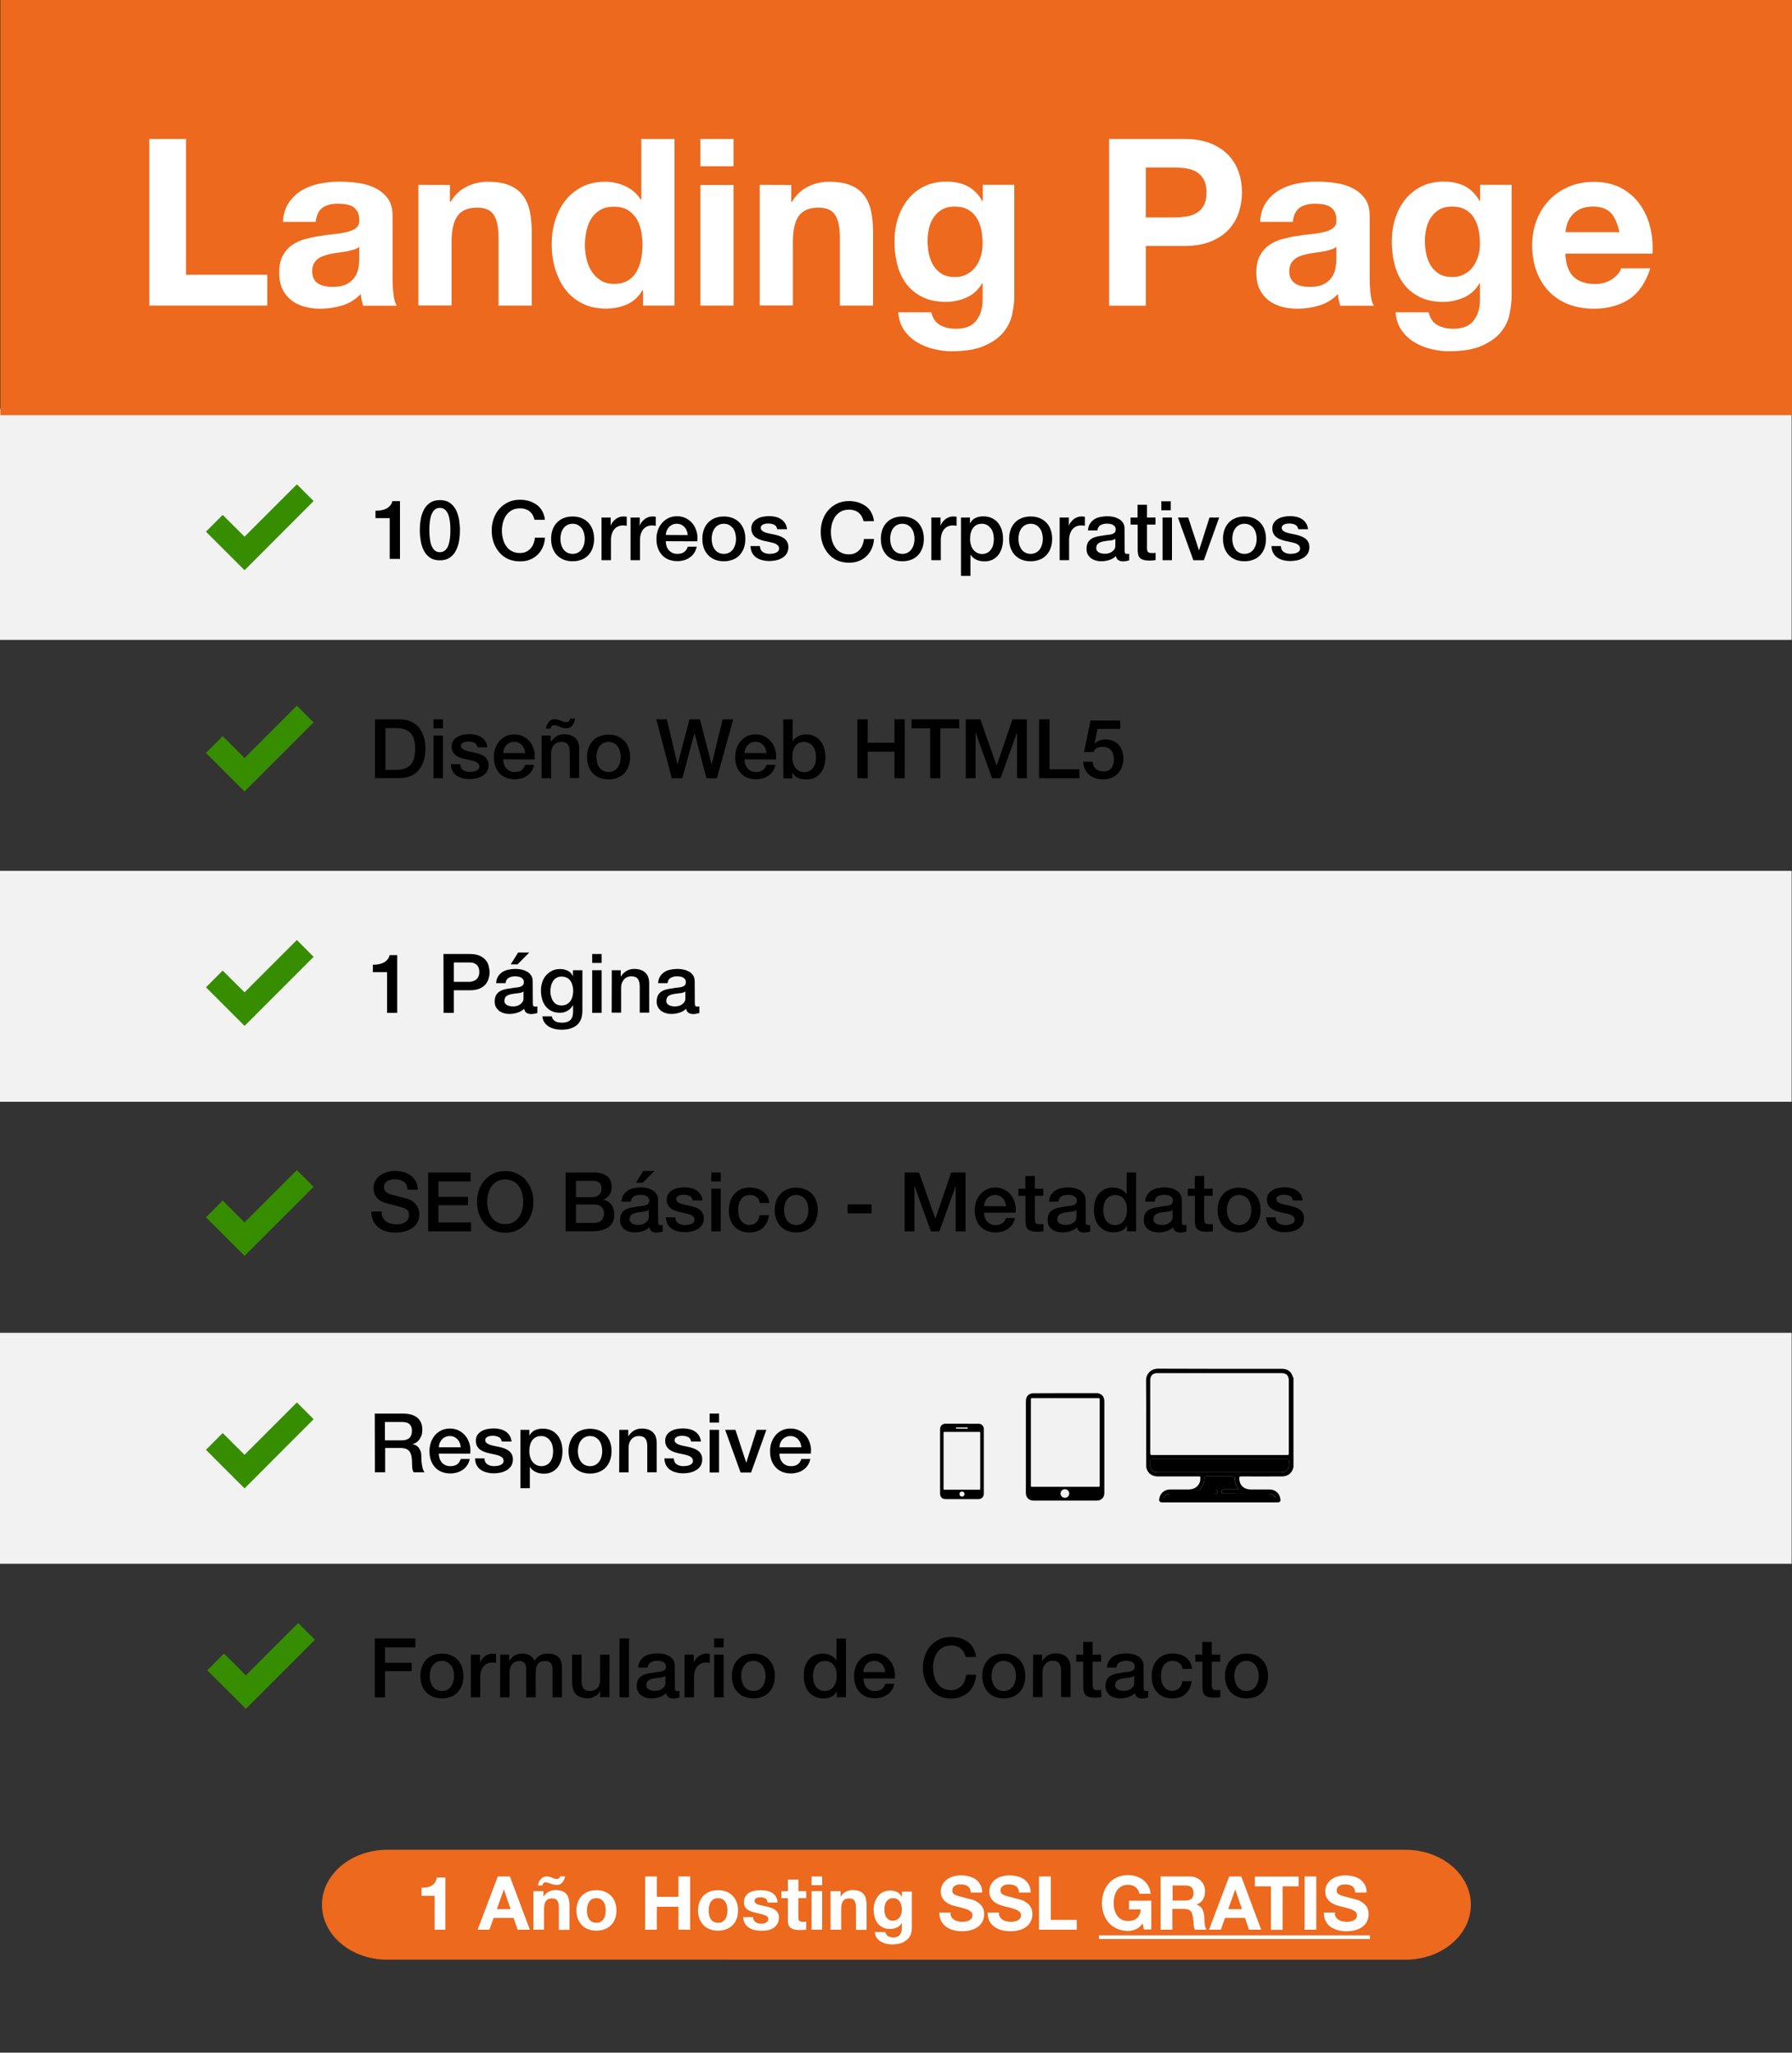 <?xml version="1.0" encoding="utf-8"?>
<!-- Generator: Adobe Illustrator 24.0.2, SVG Export Plug-In . SVG Version: 6.00 Build 0)  -->
<svg version="1.1" id="Capa_1" xmlns="http://www.w3.org/2000/svg" xmlns:xlink="http://www.w3.org/1999/xlink" x="0px" y="0px"
	 viewBox="0 0 1500 1718.1" style="enable-background:new 0 0 1500 1718.1;" xml:space="preserve">
<rect x="0" y="0" width="1500" height="1718.1" fill="#333333" stroke="none"/>
<style type="text/css">
	.st0{fill:#F2F2F2;}
	.st1{fill:#EC691E;}
	.st2{enable-background:new    ;}
	.st3{fill:#FFFFFF;}
	.st4{fill:#378D00;}
</style>
<g>
	<g>
		<rect x="-0.3" y="342.3" class="st0" width="1500" height="193.3"/>
		<rect x="-0.3" y="1115.6" class="st0" width="1500" height="193.3"/>
		<rect x="-0.3" y="728.9" class="st0" width="1500" height="193.3"/>
	</g>
	<g>
		<g>
			<rect x="0.3" class="st1" width="1500" height="347.5"/>
		</g>
	</g>
	<g class="st2">
		<path class="st3" d="M155.7,116.3V230h68v25.8H125V116.3H155.7z"/>
		<path class="st3" d="M236.8,185.9c0.4-6.5,2-11.9,4.9-16.2s6.5-7.7,10.9-10.4c4.4-2.6,9.4-4.5,14.9-5.6s11.1-1.7,16.7-1.7
			c5.1,0,10.2,0.4,15.4,1.1c5.2,0.7,10,2.1,14.3,4.2c4.3,2.1,7.8,5,10.6,8.7s4.1,8.6,4.1,14.8v52.6c0,4.6,0.3,8.9,0.8,13.1
			c0.5,4.2,1.4,7.3,2.7,9.4H304c-0.5-1.6-0.9-3.2-1.3-4.8c-0.3-1.6-0.6-3.3-0.7-5c-4.4,4.6-9.6,7.8-15.6,9.6s-12.1,2.7-18.4,2.7
			c-4.8,0-9.3-0.6-13.5-1.8c-4.2-1.2-7.8-3-10.9-5.5c-3.1-2.5-5.6-5.6-7.3-9.4c-1.8-3.8-2.6-8.3-2.6-13.5c0-5.7,1-10.5,3-14.2
			s4.6-6.7,7.8-8.9s6.8-3.9,10.9-5c4.1-1.1,8.2-2,12.4-2.6c4.2-0.7,8.3-1.2,12.3-1.6c4-0.4,7.6-1,10.7-1.8s5.6-1.9,7.4-3.4
			s2.7-3.7,2.5-6.5c0-3-0.5-5.4-1.5-7.1s-2.3-3.1-3.9-4.1s-3.5-1.6-5.7-2c-2.1-0.3-4.5-0.5-6.9-0.5c-5.5,0-9.8,1.2-12.9,3.5
			s-5,6.3-5.5,11.7h-27.5V185.9z M300.9,206.4c-1.2,1-2.6,1.9-4.4,2.4s-3.6,1.1-5.7,1.5c-2,0.4-4.1,0.7-6.4,1
			c-2.2,0.3-4.4,0.6-6.6,1c-2.1,0.4-4.1,0.9-6.2,1.6c-2,0.7-3.8,1.5-5.3,2.6s-2.7,2.5-3.6,4.2s-1.4,3.8-1.4,6.4
			c0,2.5,0.5,4.6,1.4,6.3s2.1,3,3.7,4s3.4,1.7,5.5,2.1c2.1,0.4,4.2,0.6,6.4,0.6c5.5,0,9.7-0.9,12.7-2.7s5.2-4,6.6-6.5
			s2.3-5.1,2.6-7.7c0.3-2.6,0.5-4.7,0.5-6.3v-10.5H300.9z"/>
		<path class="st3" d="M376.6,154.8v14.1h0.6c3.5-5.9,8.1-10.1,13.7-12.8s11.3-4,17.2-4c7.4,0,13.5,1,18.3,3s8.5,4.8,11.2,8.4
			c2.7,3.6,4.7,7.9,5.8,13.1c1.1,5.1,1.7,10.8,1.7,17.1v62.1h-27.8v-57.1c0-8.3-1.3-14.6-3.9-18.7c-2.6-4.1-7.2-6.2-13.9-6.2
			c-7.6,0-13,2.2-16.4,6.7s-5.1,11.9-5.1,22.2v53h-27.8v-101L376.6,154.8L376.6,154.8z"/>
		<path class="st3" d="M537.8,242.9c-3.3,5.5-7.5,9.4-12.8,11.8s-11.2,3.6-17.9,3.6c-7.6,0-14.2-1.5-19.9-4.4
			c-5.7-2.9-10.5-6.9-14.2-11.9s-6.5-10.8-8.4-17.3s-2.8-13.3-2.8-20.3c0-6.8,0.9-13.3,2.8-19.6s4.7-11.9,8.4-16.7
			c3.7-4.8,8.4-8.7,14-11.6c5.6-2.9,12.1-4.4,19.5-4.4c6,0,11.7,1.3,17.1,3.8c5.4,2.5,9.7,6.3,12.8,11.2h0.4v-50.8h27.8v139.5h-26.4
			v-12.9H537.8z M536.6,193c-0.8-3.8-2.1-7.2-4-10.2c-1.9-2.9-4.3-5.3-7.3-7.1s-6.8-2.7-11.3-2.7c-4.6,0-8.4,0.9-11.5,2.7
			s-5.6,4.2-7.5,7.2s-3.3,6.4-4.1,10.3c-0.8,3.8-1.3,7.9-1.3,12c0,3.9,0.5,7.8,1.4,11.7s2.4,7.4,4.4,10.5s4.6,5.5,7.6,7.4
			c3.1,1.9,6.7,2.8,11,2.8c4.6,0,8.4-0.9,11.4-2.7c3.1-1.8,5.5-4.3,7.3-7.3c1.8-3.1,3.1-6.5,3.9-10.5c0.8-3.9,1.2-7.9,1.2-12.1
			C537.8,200.9,537.4,196.9,536.6,193z"/>
		<path class="st3" d="M586.2,139.2v-22.9H614v22.9H586.2z M614,154.8v101h-27.8v-101H614z"/>
		<path class="st3" d="M662.3,154.8v14.1h0.6c3.5-5.9,8.1-10.1,13.7-12.8c5.6-2.7,11.3-4,17.2-4c7.4,0,13.5,1,18.3,3
			s8.5,4.8,11.2,8.4c2.7,3.6,4.7,7.9,5.8,13.1c1.1,5.1,1.7,10.8,1.7,17.1v62.1H703v-57.1c0-8.3-1.3-14.6-3.9-18.7
			c-2.6-4.1-7.2-6.2-13.9-6.2c-7.6,0-13,2.2-16.4,6.7s-5.1,11.9-5.1,22.2v53h-27.8v-101L662.3,154.8L662.3,154.8z"/>
		<path class="st3" d="M847.2,263.3c-1.1,5.2-3.5,10.1-7.1,14.6s-8.9,8.3-15.8,11.4c-6.9,3.1-16.2,4.7-27.8,4.7
			c-5,0-10-0.6-15.1-1.9c-5.1-1.2-9.8-3.2-14.1-5.8c-4.2-2.6-7.8-6-10.6-10.1s-4.4-9-4.8-14.8h27.6c1.3,5.2,3.8,8.8,7.6,10.8
			s8.1,3,13.1,3c7.8,0,13.5-2.3,17.1-7s5.3-10.6,5.2-17.8v-13.3h-0.4c-3,5.3-7.3,9.3-12.8,11.8s-11.4,3.8-17.5,3.8
			c-7.6,0-14.1-1.3-19.5-4c-5.5-2.7-10-6.3-13.5-10.9c-3.5-4.6-6.1-10-7.7-16.2c-1.6-6.2-2.4-12.7-2.4-19.6c0-6.5,0.9-12.8,2.8-18.9
			c1.9-6.1,4.7-11.4,8.3-16s8.2-8.3,13.6-11c5.4-2.7,11.6-4.1,18.7-4.1c6.6,0,12.5,1.2,17.5,3.7s9.2,6.6,12.6,12.5h0.4v-13.5H849
			v94.6C848.9,253.4,848.3,258,847.2,263.3z M809.2,229.6c3-1.6,5.5-3.6,7.4-6.3c2-2.6,3.4-5.6,4.4-8.9c1-3.3,1.5-6.8,1.5-10.5
			c0-4.2-0.4-8.1-1.2-11.8s-2.1-7-3.9-9.9c-1.8-2.9-4.2-5.1-7.2-6.8s-6.8-2.5-11.3-2.5c-3.9,0-7.3,0.8-10.1,2.3
			c-2.8,1.6-5.1,3.7-7,6.4s-3.3,5.7-4.1,9.2s-1.3,7.1-1.3,10.8c0,3.6,0.4,7.3,1.1,10.8c0.7,3.6,2,6.8,3.7,9.7c1.8,2.9,4.1,5.2,6.9,7
			c2.9,1.8,6.4,2.7,10.7,2.7C802.8,232,806.2,231.2,809.2,229.6z"/>
		<path class="st3" d="M991.3,116.3c8.7,0,16.2,1.3,22.3,3.8s11.1,5.9,15,10.1c3.8,4.2,6.6,8.9,8.4,14.3c1.8,5.3,2.6,10.9,2.6,16.6
			c0,5.6-0.9,11.1-2.6,16.5c-1.8,5.4-4.6,10.2-8.4,14.4s-8.8,7.5-15,10.1c-6.1,2.5-13.6,3.8-22.3,3.8h-32.2v50h-30.7V116.3H991.3z
			 M982.9,182c3.5,0,6.9-0.3,10.2-0.8s6.1-1.5,8.6-3s4.5-3.6,6-6.4c1.5-2.7,2.2-6.3,2.2-10.7s-0.8-8-2.2-10.7
			c-1.5-2.7-3.5-4.9-6-6.4s-5.3-2.5-8.6-3s-6.6-0.8-10.2-0.8h-23.8V182H982.9z"/>
		<path class="st3" d="M1054.7,185.9c0.4-6.5,2-11.9,4.9-16.2s6.5-7.7,10.9-10.4c4.4-2.6,9.4-4.5,14.9-5.6s11.1-1.7,16.7-1.7
			c5.1,0,10.2,0.4,15.4,1.1c5.2,0.7,10,2.1,14.3,4.2c4.3,2.1,7.8,5,10.6,8.7s4.1,8.6,4.1,14.8v52.6c0,4.6,0.3,8.9,0.8,13.1
			c0.5,4.2,1.4,7.3,2.7,9.4h-28.1c-0.5-1.6-0.9-3.2-1.3-4.8c-0.3-1.6-0.6-3.3-0.7-5c-4.4,4.6-9.6,7.8-15.6,9.6s-12.1,2.7-18.4,2.7
			c-4.8,0-9.3-0.6-13.5-1.8c-4.2-1.2-7.8-3-10.9-5.5s-5.6-5.6-7.3-9.4c-1.8-3.8-2.6-8.3-2.6-13.5c0-5.7,1-10.5,3-14.2
			s4.6-6.7,7.8-8.9c3.2-2.2,6.8-3.9,10.9-5s8.2-2,12.4-2.6c4.2-0.7,8.3-1.2,12.3-1.6c4-0.4,7.6-1,10.7-1.8s5.6-1.9,7.4-3.4
			s2.7-3.7,2.5-6.5c0-3-0.5-5.4-1.5-7.1c-1-1.8-2.3-3.1-3.9-4.1s-3.5-1.6-5.7-2c-2.1-0.3-4.5-0.5-6.9-0.5c-5.5,0-9.8,1.2-12.9,3.5
			s-5,6.3-5.5,11.7h-27.5V185.9z M1118.8,206.4c-1.2,1-2.6,1.9-4.4,2.4s-3.6,1.1-5.7,1.5c-2,0.4-4.1,0.7-6.4,1
			c-2.2,0.3-4.4,0.6-6.6,1c-2.1,0.4-4.1,0.9-6.2,1.6c-2,0.7-3.8,1.5-5.3,2.6s-2.7,2.5-3.6,4.2s-1.4,3.8-1.4,6.4
			c0,2.5,0.5,4.6,1.4,6.3s2.2,3,3.7,4c1.6,1,3.4,1.7,5.5,2.1c2.1,0.4,4.2,0.6,6.4,0.6c5.5,0,9.7-0.9,12.7-2.7s5.2-4,6.6-6.5
			s2.3-5.1,2.6-7.7c0.3-2.6,0.5-4.7,0.5-6.3v-10.5H1118.8z"/>
		<path class="st3" d="M1263.5,263.3c-1.1,5.2-3.5,10.1-7.1,14.6s-8.9,8.3-15.8,11.4s-16.2,4.7-27.8,4.7c-5,0-10-0.6-15.1-1.9
			c-5.1-1.2-9.8-3.2-14.1-5.8c-4.2-2.6-7.8-6-10.6-10.1c-2.8-4.1-4.4-9-4.8-14.8h27.6c1.3,5.2,3.8,8.8,7.6,10.8c3.8,2,8.1,3,13.1,3
			c7.8,0,13.5-2.3,17.1-7s5.3-10.6,5.2-17.8v-13.3h-0.4c-3,5.3-7.3,9.3-12.8,11.8s-11.4,3.8-17.5,3.8c-7.6,0-14.1-1.3-19.5-4
			c-5.5-2.7-10-6.3-13.5-10.9c-3.5-4.6-6.1-10-7.7-16.2s-2.4-12.7-2.4-19.6c0-6.5,0.9-12.8,2.8-18.9c1.9-6.1,4.7-11.4,8.3-16
			c3.6-4.6,8.2-8.3,13.6-11s11.6-4.1,18.7-4.1c6.6,0,12.5,1.2,17.5,3.7s9.2,6.6,12.6,12.5h0.4v-13.5h26.4v94.6
			C1265.1,253.4,1264.6,258,1263.5,263.3z M1225.5,229.6c3-1.6,5.5-3.6,7.4-6.3c2-2.6,3.4-5.6,4.4-8.9s1.5-6.8,1.5-10.5
			c0-4.2-0.4-8.1-1.2-11.8c-0.8-3.7-2.1-7-3.9-9.9s-4.2-5.1-7.2-6.8s-6.8-2.5-11.3-2.5c-3.9,0-7.3,0.8-10.1,2.3
			c-2.8,1.6-5.1,3.7-7,6.4s-3.3,5.7-4.1,9.2c-0.8,3.5-1.3,7.1-1.3,10.8c0,3.6,0.4,7.3,1.1,10.8c0.7,3.6,2,6.8,3.7,9.7
			c1.8,2.9,4.1,5.2,6.9,7c2.9,1.8,6.4,2.7,10.7,2.7C1219,232,1222.5,231.2,1225.5,229.6z"/>
		<path class="st3" d="M1317.1,231.6c4.2,4,10.2,6.1,18,6.1c5.6,0,10.4-1.4,14.5-4.2c4-2.8,6.5-5.8,7.4-8.9h24.4
			c-3.9,12.1-9.9,20.8-18,26s-17.9,7.8-29.3,7.8c-7.9,0-15.1-1.3-21.5-3.8c-6.4-2.5-11.8-6.2-16.2-10.8c-4.4-4.7-7.9-10.3-10.3-16.8
			s-3.6-13.7-3.6-21.5c0-7.6,1.2-14.6,3.7-21.1s6-12.1,10.6-16.9c4.6-4.8,10-8.5,16.3-11.2s13.3-4.1,21-4.1c8.6,0,16.1,1.7,22.5,5
			s11.6,7.8,15.7,13.4c4.1,5.6,7.1,12,8.9,19.2s2.5,14.7,2,22.5h-72.9C1310.7,221.1,1312.9,227.6,1317.1,231.6z M1348.5,178.4
			c-3.3-3.6-8.4-5.5-15.1-5.5c-4.4,0-8.1,0.8-11,2.2c-2.9,1.5-5.3,3.4-7,5.6c-1.8,2.2-3,4.6-3.7,7c-0.7,2.5-1.1,4.7-1.3,6.6h45.1
			C1354.1,187.4,1351.8,182.1,1348.5,178.4z"/>
	</g>
	<path class="st1" d="M1231.2,1594.3c0,25.4-24.5,46-54.6,46H324.1c-30.2,0-54.6-20.6-54.6-46l0,0c0-25.4,24.5-46,54.6-46h852.4
		C1206.7,1548.3,1231.2,1568.9,1231.2,1594.3L1231.2,1594.3z"/>
	<g class="st2">
		<path class="st3" d="M363.8,1615.2v-28.4h-11v-6.7c1.5,0,3-0.1,4.5-0.3c1.4-0.3,2.7-0.8,3.9-1.4c1.1-0.7,2.1-1.6,2.9-2.7
			s1.3-2.5,1.6-4.2h7.1v43.7H363.8z"/>
		<path class="st3" d="M426.8,1570.6l16.7,44.6h-10.2l-3.4-9.9h-16.7l-3.5,9.9h-9.9l16.9-44.6H426.8z M427.4,1598l-5.6-16.4h-0.1
			l-5.8,16.4H427.4z"/>
		<path class="st3" d="M454.9,1582.9v4.5h0.2c1.1-1.9,2.6-3.2,4.4-4.1s3.6-1.3,5.5-1.3c2.4,0,4.3,0.3,5.8,1c1.5,0.6,2.7,1.5,3.6,2.7
			c0.9,1.1,1.5,2.5,1.8,4.2c0.4,1.6,0.5,3.5,0.5,5.5v19.9h-8.9V1597c0-2.7-0.4-4.7-1.2-6c-0.8-1.3-2.3-2-4.4-2
			c-2.4,0-4.2,0.7-5.2,2.2c-1.1,1.4-1.6,3.8-1.6,7.1v16.9h-8.9v-32.3L454.9,1582.9L454.9,1582.9z M472.3,1572.9
			c-0.3,0.8-0.7,1.6-1.2,2.3c-0.5,0.7-1.2,1.3-2,1.8s-1.8,0.7-3.1,0.7c-1,0-1.9-0.1-2.7-0.3c-0.8-0.2-1.6-0.5-2.4-0.7
			c-0.8-0.3-1.5-0.5-2.2-0.8c-0.7-0.2-1.4-0.3-2.1-0.3c-0.8,0-1.4,0.2-1.8,0.7s-0.6,1.1-0.8,1.9h-3.8c0.2-0.9,0.5-1.8,0.8-2.7
			c0.3-0.9,0.8-1.7,1.4-2.4c0.6-0.7,1.3-1.3,2.2-1.8c0.9-0.5,2.1-0.7,3.4-0.7c0.7,0,1.4,0.1,2,0.3c0.6,0.2,1.3,0.5,2,0.7
			c0.7,0.3,1.3,0.6,2,0.8c0.7,0.2,1.4,0.3,2.1,0.3c1,0,1.6-0.2,2.1-0.7c0.4-0.4,0.6-0.9,0.6-1.5h4.3
			C472.8,1571.3,472.6,1572.1,472.3,1572.9z"/>
		<path class="st3" d="M483.7,1592.1c0.8-2.1,1.9-3.9,3.4-5.4s3.2-2.6,5.2-3.4s4.3-1.2,6.9-1.2c2.5,0,4.8,0.4,6.9,1.2s3.8,2,5.3,3.4
			c1.5,1.5,2.6,3.3,3.4,5.4s1.2,4.4,1.2,7s-0.4,4.9-1.2,7s-1.9,3.9-3.4,5.3c-1.5,1.5-3.2,2.6-5.3,3.4s-4.4,1.2-6.9,1.2
			s-4.8-0.4-6.9-1.2c-2-0.8-3.8-1.9-5.2-3.4c-1.5-1.5-2.6-3.3-3.4-5.3c-0.8-2.1-1.2-4.4-1.2-7S482.9,1594.2,483.7,1592.1z
			 M491.7,1602.9c0.2,1.2,0.7,2.3,1.3,3.3c0.6,1,1.4,1.8,2.4,2.3s2.2,0.9,3.7,0.9s2.8-0.3,3.8-0.9s1.8-1.4,2.4-2.3
			c0.6-1,1-2.1,1.3-3.3c0.2-1.2,0.4-2.5,0.4-3.8s-0.1-2.6-0.4-3.8c-0.2-1.2-0.7-2.4-1.3-3.3c-0.6-1-1.4-1.7-2.4-2.3
			c-1-0.6-2.3-0.9-3.8-0.9s-2.7,0.3-3.7,0.9s-1.8,1.4-2.4,2.3c-0.6,1-1,2.1-1.3,3.3c-0.2,1.2-0.4,2.5-0.4,3.8
			S491.5,1601.7,491.7,1602.9z"/>
		<path class="st3" d="M549.8,1570.6v17.1h18.1v-17.1h9.8v44.6h-9.8V1596h-18.1v19.2H540v-44.6H549.8z"/>
		<path class="st3" d="M585.5,1592.1c0.8-2.1,1.9-3.9,3.4-5.4s3.2-2.6,5.2-3.4s4.3-1.2,6.9-1.2c2.5,0,4.8,0.4,6.9,1.2s3.8,2,5.3,3.4
			c1.5,1.5,2.6,3.3,3.4,5.4c0.8,2.1,1.2,4.4,1.2,7s-0.4,4.9-1.2,7s-1.9,3.9-3.4,5.3c-1.5,1.5-3.2,2.6-5.3,3.4s-4.4,1.2-6.9,1.2
			s-4.8-0.4-6.9-1.2c-2-0.8-3.8-1.9-5.2-3.4c-1.5-1.5-2.6-3.3-3.4-5.3c-0.8-2.1-1.2-4.4-1.2-7S584.7,1594.2,585.5,1592.1z
			 M593.6,1602.9c0.2,1.2,0.7,2.3,1.3,3.3s1.4,1.8,2.4,2.3s2.2,0.9,3.7,0.9s2.8-0.3,3.8-0.9s1.8-1.4,2.4-2.3c0.6-1,1-2.1,1.3-3.3
			c0.2-1.2,0.4-2.5,0.4-3.8s-0.1-2.6-0.4-3.8c-0.2-1.2-0.7-2.4-1.3-3.3c-0.6-1-1.4-1.7-2.4-2.3c-1-0.6-2.3-0.9-3.8-0.9
			s-2.7,0.3-3.7,0.9s-1.8,1.4-2.4,2.3c-0.6,1-1,2.1-1.3,3.3c-0.2,1.2-0.4,2.5-0.4,3.8S593.3,1601.7,593.6,1602.9z"/>
		<path class="st3" d="M631,1607.2c0.4,0.7,0.9,1.2,1.5,1.7c0.6,0.4,1.3,0.8,2.2,1c0.8,0.2,1.7,0.3,2.5,0.3c0.6,0,1.3-0.1,2-0.2
			s1.3-0.4,1.9-0.7c0.6-0.3,1-0.7,1.4-1.2s0.6-1.2,0.6-2c0-1.3-0.9-2.3-2.7-3s-4.2-1.3-7.4-2c-1.3-0.3-2.6-0.6-3.8-1
			s-2.3-0.9-3.3-1.6c-1-0.6-1.7-1.5-2.3-2.4c-0.6-1-0.9-2.2-0.9-3.6c0-2.1,0.4-3.8,1.2-5.1c0.8-1.3,1.9-2.4,3.2-3.2
			c1.3-0.8,2.8-1.3,4.5-1.6c1.7-0.3,3.4-0.5,5.1-0.5c1.8,0,3.4,0.2,5.1,0.5c1.6,0.3,3.1,0.9,4.4,1.7c1.3,0.8,2.4,1.8,3.2,3.2
			c0.9,1.3,1.4,3,1.5,5h-8.4c-0.1-1.7-0.8-2.9-1.9-3.5c-1.2-0.6-2.5-0.9-4.1-0.9c-0.5,0-1,0-1.6,0.1s-1.1,0.2-1.6,0.4
			c-0.5,0.2-0.9,0.5-1.2,0.9s-0.5,0.9-0.5,1.6c0,0.8,0.3,1.4,0.9,1.9c0.6,0.5,1.3,0.9,2.3,1.2c0.9,0.3,2,0.6,3.2,0.8
			c1.2,0.2,2.4,0.5,3.7,0.8s2.6,0.6,3.8,1.1c1.2,0.4,2.3,1,3.3,1.7s1.7,1.5,2.3,2.6c0.6,1,0.9,2.3,0.9,3.8c0,2.1-0.4,3.9-1.3,5.3
			c-0.9,1.4-2,2.6-3.3,3.5c-1.4,0.9-2.9,1.5-4.7,1.8c-1.8,0.4-3.6,0.5-5.4,0.5c-1.9,0-3.7-0.2-5.5-0.6s-3.4-1-4.8-1.9
			c-1.4-0.9-2.5-2-3.4-3.5c-0.9-1.4-1.4-3.2-1.5-5.4h8.4C630.4,1605.7,630.6,1606.5,631,1607.2z"/>
		<path class="st3" d="M674.8,1582.9v5.9h-6.5v16c0,1.5,0.2,2.5,0.8,3s1.5,0.8,3,0.8c0.5,0,1,0,1.4-0.1c0.5,0,0.9-0.1,1.3-0.2v6.9
			c-0.7,0.1-1.6,0.2-2.5,0.2s-1.8,0.1-2.7,0.1c-1.4,0-2.7-0.1-3.9-0.3c-1.2-0.2-2.3-0.6-3.2-1.1s-1.7-1.3-2.2-2.3s-0.8-2.3-0.8-3.9
			v-19.1h-5.4v-5.9h5.4v-9.7h8.9v9.7H674.8z"/>
		<path class="st3" d="M679.3,1577.9v-7.3h8.9v7.3H679.3z M688.2,1582.9v32.3h-8.9v-32.3H688.2z"/>
		<path class="st3" d="M703.6,1582.9v4.5h0.2c1.1-1.9,2.6-3.2,4.4-4.1c1.8-0.9,3.6-1.3,5.5-1.3c2.4,0,4.3,0.3,5.8,1
			c1.5,0.6,2.7,1.5,3.6,2.7c0.9,1.1,1.5,2.5,1.8,4.2c0.4,1.6,0.5,3.5,0.5,5.5v19.9h-8.9V1597c0-2.7-0.4-4.7-1.2-6s-2.3-2-4.4-2
			c-2.4,0-4.2,0.7-5.2,2.2c-1.1,1.4-1.6,3.8-1.6,7.1v16.9h-8.9v-32.3L703.6,1582.9L703.6,1582.9z"/>
		<path class="st3" d="M762.8,1617.6c-0.4,1.7-1.1,3.2-2.3,4.7c-1.2,1.4-2.9,2.7-5.1,3.7c-2.2,1-5.2,1.5-8.9,1.5
			c-1.6,0-3.2-0.2-4.8-0.6s-3.1-1-4.5-1.8s-2.5-1.9-3.4-3.2c-0.9-1.3-1.4-2.9-1.5-4.7h8.8c0.4,1.7,1.2,2.8,2.4,3.5
			c1.2,0.6,2.6,1,4.2,1c2.5,0,4.3-0.8,5.5-2.2c1.1-1.5,1.7-3.4,1.7-5.7v-4.2h-0.1c-1,1.7-2.3,3-4.1,3.8s-3.6,1.2-5.6,1.2
			c-2.4,0-4.5-0.4-6.2-1.3s-3.2-2-4.3-3.5s-1.9-3.2-2.5-5.2c-0.5-2-0.8-4.1-0.8-6.3c0-2.1,0.3-4.1,0.9-6c0.6-1.9,1.5-3.6,2.7-5.1
			s2.6-2.7,4.3-3.5c1.7-0.9,3.7-1.3,6-1.3c2.1,0,4,0.4,5.6,1.2c1.6,0.8,2.9,2.1,4,4h0.1v-4.3h8.4v30.2
			C763.3,1614.5,763.1,1615.9,762.8,1617.6z M750.6,1606.9c1-0.5,1.7-1.2,2.4-2c0.6-0.8,1.1-1.8,1.4-2.8s0.5-2.2,0.5-3.3
			c0-1.3-0.1-2.6-0.4-3.8c-0.2-1.2-0.7-2.2-1.2-3.2c-0.6-0.9-1.4-1.6-2.3-2.2c-1-0.5-2.2-0.8-3.6-0.8c-1.2,0-2.3,0.2-3.2,0.8
			c-0.9,0.5-1.6,1.2-2.2,2c-0.6,0.9-1,1.8-1.3,2.9s-0.4,2.3-0.4,3.5s0.1,2.3,0.3,3.5c0.2,1.1,0.6,2.2,1.2,3.1
			c0.6,0.9,1.3,1.7,2.2,2.2c0.9,0.6,2.1,0.9,3.4,0.9C748.5,1607.6,749.7,1607.4,750.6,1606.9z"/>
		<path class="st3" d="M796.2,1604.2c0.5,1,1.3,1.9,2.2,2.5s1.9,1.1,3.2,1.4c1.2,0.3,2.5,0.5,3.7,0.5c0.9,0,1.8-0.1,2.8-0.2
			s1.9-0.4,2.8-0.8c0.9-0.4,1.6-1,2.2-1.7c0.6-0.7,0.9-1.7,0.9-2.8c0-1.2-0.4-2.2-1.2-2.9c-0.8-0.7-1.8-1.4-3-1.9s-2.7-0.9-4.2-1.3
			c-1.6-0.4-3.2-0.8-4.8-1.2c-1.7-0.4-3.3-0.9-4.9-1.5c-1.6-0.6-3-1.4-4.2-2.3c-1.2-1-2.3-2.2-3-3.6c-0.8-1.4-1.2-3.2-1.2-5.2
			c0-2.3,0.5-4.3,1.5-6s2.3-3.1,3.8-4.2c1.6-1.1,3.4-2,5.4-2.5s4-0.8,6-0.8c2.3,0,4.6,0.3,6.7,0.8c2.1,0.5,4.1,1.4,5.7,2.5
			s3,2.7,4,4.5s1.5,4,1.5,6.6h-9.5c-0.1-1.3-0.4-2.4-0.8-3.3c-0.5-0.9-1.1-1.6-1.9-2.1c-0.8-0.5-1.7-0.9-2.7-1.1s-2.1-0.3-3.3-0.3
			c-0.8,0-1.6,0.1-2.4,0.2c-0.8,0.2-1.5,0.5-2.2,0.9c-0.6,0.4-1.2,0.9-1.6,1.6c-0.4,0.6-0.6,1.4-0.6,2.4c0,0.9,0.2,1.6,0.5,2.1
			s1,1,2,1.5s2.3,0.9,4.1,1.4c1.7,0.5,4,1,6.8,1.8c0.8,0.2,2,0.5,3.5,0.9s2.9,1.1,4.4,2.1s2.7,2.2,3.8,3.8c1.1,1.6,1.6,3.7,1.6,6.2
			c0,2-0.4,3.9-1.2,5.7c-0.8,1.7-2,3.3-3.5,4.5s-3.5,2.3-5.8,3s-5,1.1-8,1.1c-2.5,0-4.8-0.3-7.2-0.9c-2.3-0.6-4.4-1.6-6.1-2.8
			s-3.2-2.9-4.2-4.9s-1.5-4.4-1.5-7.1h9.5C795.4,1601.9,795.7,1603.2,796.2,1604.2z"/>
		<path class="st3" d="M836.8,1604.2c0.5,1,1.3,1.9,2.2,2.5s1.9,1.1,3.2,1.4s2.5,0.5,3.7,0.5c0.9,0,1.8-0.1,2.8-0.2s1.9-0.4,2.8-0.8
			c0.9-0.4,1.6-1,2.2-1.7c0.6-0.7,0.9-1.7,0.9-2.8c0-1.2-0.4-2.2-1.2-2.9c-0.8-0.7-1.8-1.4-3-1.9s-2.7-0.9-4.2-1.3s-3.2-0.8-4.8-1.2
			c-1.7-0.4-3.3-0.9-4.9-1.5c-1.6-0.6-3-1.4-4.2-2.3c-1.2-1-2.3-2.2-3-3.6c-0.8-1.4-1.2-3.2-1.2-5.2c0-2.3,0.5-4.3,1.5-6
			s2.3-3.1,3.8-4.2c1.6-1.1,3.4-2,5.4-2.5s4-0.8,6-0.8c2.3,0,4.6,0.3,6.7,0.8c2.1,0.5,4.1,1.4,5.7,2.5c1.7,1.2,3,2.7,4,4.5
			s1.5,4,1.5,6.6H853c-0.1-1.3-0.4-2.4-0.8-3.3c-0.5-0.9-1.1-1.6-1.9-2.1s-1.7-0.9-2.7-1.1s-2.1-0.3-3.3-0.3c-0.8,0-1.6,0.1-2.4,0.2
			c-0.8,0.2-1.5,0.5-2.2,0.9c-0.6,0.4-1.2,0.9-1.6,1.6c-0.4,0.6-0.6,1.4-0.6,2.4c0,0.9,0.2,1.6,0.5,2.1s1,1,2,1.5s2.3,0.9,4.1,1.4
			c1.7,0.5,4,1,6.8,1.8c0.8,0.2,2,0.5,3.5,0.9s2.9,1.1,4.4,2.1s2.7,2.2,3.8,3.8c1.1,1.6,1.6,3.7,1.6,6.2c0,2-0.4,3.9-1.2,5.7
			c-0.8,1.7-2,3.3-3.5,4.5c-1.6,1.3-3.5,2.3-5.8,3s-5,1.1-8,1.1c-2.5,0-4.8-0.3-7.2-0.9c-2.3-0.6-4.4-1.6-6.1-2.8
			c-1.8-1.3-3.2-2.9-4.2-4.9s-1.5-4.4-1.5-7.1h9.5C836,1601.9,836.2,1603.2,836.8,1604.2z"/>
		<path class="st3" d="M879.6,1570.6v36.4h21.7v8.2h-31.6v-44.6H879.6z"/>
	</g>
	<g>
		<path class="st3" d="M950.7,1614.9c-2.1,0.9-4.3,1.3-6.4,1.3c-3.4,0-6.5-0.6-9.2-1.8c-2.7-1.2-5-2.8-6.9-4.9s-3.3-4.5-4.3-7.3
			s-1.5-5.8-1.5-9.1c0-3.3,0.5-6.4,1.5-9.3s2.4-5.3,4.3-7.5c1.9-2.1,4.2-3.8,6.9-5s5.8-1.8,9.2-1.8c2.3,0,4.5,0.3,6.7,1
			s4.1,1.7,5.8,3s3.2,3,4.3,4.9c1.1,2,1.8,4.2,2.1,6.7h-9.4c-0.6-2.5-1.7-4.4-3.4-5.6s-3.7-1.9-6.1-1.9c-2.2,0-4.1,0.4-5.6,1.3
			s-2.8,2-3.7,3.4c-1,1.4-1.7,3.1-2.1,4.9c-0.4,1.8-0.7,3.7-0.7,5.7c0,1.9,0.2,3.7,0.7,5.5s1.1,3.4,2.1,4.8s2.2,2.6,3.7,3.4
			c1.5,0.9,3.4,1.3,5.6,1.3c3.2,0,5.8-0.8,7.5-2.5c1.8-1.6,2.8-4,3.1-7.2H945v-7.3h18.7v24.1h-6.2l-1-5.1
			C954.7,1612.4,952.8,1614,950.7,1614.9z"/>
		<path class="st3" d="M995.7,1570.6c2,0,3.8,0.3,5.4,1c1.6,0.6,3,1.5,4.1,2.7c1.1,1.1,2,2.4,2.6,3.9s0.9,3.1,0.9,4.8
			c0,2.6-0.6,4.9-1.7,6.8c-1.1,1.9-2.9,3.4-5.4,4.4v0.1c1.2,0.3,2.2,0.8,3,1.5s1.4,1.5,1.9,2.4s0.9,2,1.1,3.1
			c0.2,1.1,0.4,2.2,0.5,3.4c0,0.7,0.1,1.5,0.1,2.5s0.1,1.9,0.2,2.9c0.1,1,0.3,1.9,0.5,2.8s0.6,1.7,1,2.3h-9.8
			c-0.5-1.4-0.9-3.1-1-5.1s-0.3-3.8-0.6-5.6c-0.3-2.3-1-4-2.1-5.1s-2.9-1.6-5.3-1.6h-9.8v17.4h-9.8v-44.6L995.7,1570.6L995.7,1570.6
			z M992.2,1590.8c2.2,0,3.9-0.5,5.1-1.5s1.7-2.6,1.7-4.9c0-2.2-0.6-3.7-1.7-4.7c-1.1-1-2.8-1.5-5.1-1.5h-10.7v12.6H992.2z"/>
		<path class="st3" d="M1039,1570.6l16.7,44.6h-10.2l-3.4-9.9h-16.7l-3.5,9.9h-9.9l16.9-44.6H1039z M1039.6,1598l-5.6-16.4h-0.1
			l-5.8,16.4H1039.6z"/>
		<path class="st3" d="M1050.4,1578.9v-8.2h36.6v8.2h-13.4v36.4h-9.8v-36.4H1050.4z"/>
		<path class="st3" d="M1101.8,1570.6v44.6h-9.8v-44.6H1101.8z"/>
		<path class="st3" d="M1118,1604.2c0.5,1,1.3,1.9,2.2,2.5c0.9,0.6,1.9,1.1,3.2,1.4c1.2,0.3,2.5,0.5,3.7,0.5c0.9,0,1.8-0.1,2.8-0.2
			s1.9-0.4,2.8-0.8s1.6-1,2.2-1.7s0.9-1.7,0.9-2.8c0-1.2-0.4-2.2-1.2-2.9c-0.8-0.7-1.8-1.4-3-1.9s-2.7-0.9-4.2-1.3
			c-1.6-0.4-3.2-0.8-4.8-1.2c-1.7-0.4-3.3-0.9-4.9-1.5s-3-1.4-4.2-2.3c-1.2-1-2.3-2.2-3-3.6c-0.8-1.4-1.2-3.2-1.2-5.2
			c0-2.3,0.5-4.3,1.5-6s2.3-3.1,3.8-4.2c1.6-1.1,3.4-2,5.4-2.5s4-0.8,6-0.8c2.3,0,4.6,0.3,6.7,0.8s4.1,1.4,5.7,2.5s3,2.7,4,4.5
			s1.5,4,1.5,6.6h-9.5c-0.1-1.3-0.4-2.4-0.8-3.3c-0.5-0.9-1.1-1.6-1.9-2.1s-1.7-0.9-2.7-1.1s-2.1-0.3-3.3-0.3
			c-0.8,0-1.6,0.1-2.4,0.2c-0.8,0.2-1.5,0.5-2.2,0.9c-0.6,0.4-1.2,0.9-1.6,1.6c-0.4,0.6-0.6,1.4-0.6,2.4c0,0.9,0.2,1.6,0.5,2.1
			s1,1,2,1.5s2.3,0.9,4.1,1.4c1.7,0.5,4,1,6.8,1.8c0.8,0.2,2,0.5,3.5,0.9s2.9,1.1,4.4,2.1s2.7,2.2,3.8,3.8c1.1,1.6,1.6,3.7,1.6,6.2
			c0,2-0.4,3.9-1.2,5.7c-0.8,1.7-2,3.3-3.5,4.5s-3.5,2.3-5.8,3s-5,1.1-8,1.1c-2.5,0-4.8-0.3-7.2-0.9c-2.3-0.6-4.4-1.6-6.1-2.8
			s-3.2-2.9-4.2-4.9s-1.5-4.4-1.5-7.1h9.5C1117.1,1601.9,1117.4,1603.2,1118,1604.2z"/>
		<path class="st3" d="M919.9,1623v-3.1h226.8v3.1H919.9z"/>
	</g>
	<g>
		<g>
			<g>
				<g>
					<g>
						<polygon class="st4" points="204.7,477.3 172.4,445 186.4,431 204.7,449.2 248.5,405.4 262.5,419.4 						"/>
					</g>
				</g>
				<g>
					<g>
						<polygon class="st4" points="204.7,1245.8 172.4,1213.5 186.4,1199.5 204.7,1217.7 248.5,1173.9 262.5,1187.9 						"/>
					</g>
				</g>
				<g>
					<g>
						<polygon class="st4" points="204.7,662.5 172.4,630.2 186.4,616.2 204.7,634.5 248.5,590.7 262.5,604.7 						"/>
					</g>
				</g>
				<g>
					<g>
						<polygon class="st4" points="204.7,858.7 172.4,826.4 186.4,812.4 204.7,830.6 248.5,786.8 262.5,800.9 						"/>
					</g>
				</g>
				<g>
					<g>
						<polygon class="st4" points="204.7,1051.2 172.4,1018.9 186.4,1004.9 204.7,1023.2 248.5,979.4 262.5,993.4 						"/>
					</g>
				</g>
			</g>
			<g>
				<g>
					<g>
						<g>
							<polygon class="st4" points="205.8,1430.3 173.5,1398.1 187.5,1384 205.8,1402.3 249.6,1358.5 263.6,1372.5 							"/>
						</g>
					</g>
				</g>
			</g>
		</g>
		<g class="st2">
			<path d="M314.4,427.5c1.7,0,3.3-0.1,4.8-0.4c1.6-0.3,3-0.7,4.2-1.4c1.3-0.6,2.3-1.5,3.2-2.5c0.9-1,1.5-2.3,1.8-3.7h6.4v48.3h-8.6
				v-34.1h-11.9v-6.2H314.4z"/>
			<path d="M368.2,418.6c3.4,0,6.3,0.8,8.5,2.4s3.9,3.6,5.1,6.1s2,5.2,2.5,8.1c0.4,2.9,0.7,5.8,0.7,8.6c0,2.8-0.2,5.6-0.7,8.6
				c-0.4,2.9-1.3,5.6-2.5,8.1s-2.9,4.5-5.1,6.1s-5,2.4-8.5,2.4s-6.3-0.8-8.5-2.4s-3.9-3.6-5.1-6.1s-2-5.2-2.5-8.1
				c-0.4-2.9-0.7-5.8-0.7-8.6c0-2.8,0.2-5.6,0.7-8.6c0.4-2.9,1.3-5.6,2.5-8.1s2.9-4.5,5.1-6.1C362,419.4,364.8,418.6,368.2,418.6z
				 M368.2,462.2c1.7,0,3.1-0.5,4.3-1.5c1.1-1,2.1-2.3,2.7-4c0.7-1.7,1.1-3.6,1.4-5.9s0.4-4.6,0.4-7.2c0-2.5-0.1-4.9-0.4-7.1
				s-0.7-4.2-1.4-5.9c-0.7-1.7-1.6-3-2.7-4c-1.2-1-2.6-1.5-4.3-1.5c-1.7,0-3.2,0.5-4.3,1.5c-1.1,1-2,2.3-2.7,4s-1.1,3.7-1.4,5.9
				c-0.3,2.2-0.4,4.6-0.4,7.1s0.1,4.9,0.4,7.2c0.3,2.3,0.7,4.2,1.4,5.9c0.7,1.7,1.6,3,2.7,4C365.1,461.8,366.5,462.2,368.2,462.2z"
				/>
		</g>
		<g class="st2">
			<path d="M313.9,602.1h20.4c3.8,0,7,0.6,9.8,1.9c2.8,1.3,5,3,6.8,5.3c1.7,2.2,3,4.8,3.9,7.8s1.3,6.2,1.3,9.6s-0.4,6.6-1.3,9.6
				s-2.2,5.6-3.9,7.8c-1.7,2.2-4,4-6.8,5.3s-6,1.9-9.8,1.9h-20.4V602.1z M322.6,644.4h8.5c3.4,0,6.1-0.4,8.2-1.3
				c2.1-0.9,3.8-2.1,5-3.7c1.2-1.6,2-3.5,2.5-5.6c0.4-2.1,0.7-4.5,0.7-6.9c0-2.5-0.2-4.8-0.7-6.9c-0.4-2.1-1.3-4-2.5-5.6
				s-2.9-2.8-5-3.7s-4.9-1.3-8.2-1.3h-8.5V644.4z"/>
			<path d="M362.9,602.1h7.9v7.5h-7.9V602.1z M362.9,615.7h7.9v35.7h-7.9V615.7z"/>
			<path d="M385.2,639.9c0.2,2.3,1.1,3.9,2.6,4.8c1.5,0.9,3.3,1.4,5.5,1.4c0.7,0,1.6-0.1,2.5-0.2c0.9-0.1,1.8-0.3,2.7-0.7
				c0.8-0.3,1.5-0.8,2-1.4c0.5-0.6,0.8-1.4,0.7-2.4c0-1-0.4-1.8-1.1-2.5c-0.7-0.6-1.6-1.2-2.7-1.6c-1.1-0.4-2.3-0.7-3.7-1
				c-1.4-0.3-2.8-0.6-4.2-0.9c-1.5-0.3-2.9-0.7-4.2-1.2c-1.4-0.5-2.6-1.1-3.7-1.9c-1.1-0.8-1.9-1.8-2.6-3c-0.6-1.2-1-2.7-1-4.5
				c0-1.9,0.5-3.6,1.4-4.9c0.9-1.3,2.1-2.4,3.6-3.2c1.4-0.8,3.1-1.4,4.8-1.7c1.8-0.3,3.5-0.5,5.1-0.5c1.8,0,3.6,0.2,5.3,0.6
				c1.7,0.4,3.2,1,4.6,1.9s2.5,2,3.4,3.4s1.5,3.1,1.7,5.1h-8.2c-0.4-1.9-1.2-3.2-2.6-3.8s-2.9-1-4.7-1c-0.6,0-1.2,0-2,0.1
				s-1.5,0.3-2.1,0.5c-0.7,0.3-1.2,0.6-1.7,1.1s-0.7,1.1-0.7,1.9c0,1,0.3,1.7,1,2.3s1.5,1.1,2.6,1.5s2.3,0.7,3.7,1
				c1.4,0.3,2.8,0.6,4.3,0.9c1.4,0.3,2.8,0.7,4.2,1.2c1.4,0.5,2.6,1.1,3.7,1.9c1.1,0.8,2,1.8,2.6,3c0.7,1.2,1,2.7,1,4.4
				c0,2.1-0.5,3.9-1.4,5.4c-1,1.5-2.2,2.7-3.8,3.6c-1.5,0.9-3.3,1.6-5.1,2c-1.9,0.4-3.8,0.6-5.6,0.6c-2.3,0-4.3-0.3-6.2-0.8
				c-1.9-0.5-3.6-1.3-5-2.3s-2.5-2.3-3.3-3.9c-0.8-1.5-1.2-3.4-1.3-5.5h7.9V639.9z"/>
			<path d="M421.2,635.6c0,1.4,0.2,2.7,0.6,4s1,2.4,1.8,3.4s1.8,1.7,3,2.3s2.6,0.9,4.3,0.9c2.3,0,4.2-0.5,5.6-1.5s2.4-2.5,3.1-4.5
				h7.5c-0.4,1.9-1.1,3.7-2.1,5.2s-2.2,2.8-3.7,3.8c-1.4,1-3,1.8-4.8,2.3s-3.6,0.8-5.6,0.8c-2.8,0-5.3-0.5-7.5-1.4s-4-2.2-5.5-3.9
				s-2.6-3.6-3.4-5.9c-0.8-2.3-1.1-4.8-1.1-7.6c0-2.5,0.4-4.9,1.2-7.2c0.8-2.3,2-4.3,3.4-6c1.5-1.7,3.3-3.1,5.4-4.1s4.5-1.5,7.2-1.5
				c2.8,0,5.3,0.6,7.6,1.8c2.2,1.2,4.1,2.7,5.6,4.7c1.5,1.9,2.5,4.2,3.2,6.7s0.8,5.1,0.5,7.8L421.2,635.6L421.2,635.6z M439.6,630.4
				c-0.1-1.2-0.4-2.4-0.8-3.6c-0.4-1.1-1-2.1-1.8-3s-1.7-1.5-2.8-2.1c-1.1-0.5-2.3-0.8-3.6-0.8c-1.4,0-2.6,0.2-3.8,0.7
				c-1.1,0.5-2.1,1.2-2.9,2c-0.8,0.9-1.4,1.9-1.9,3c-0.5,1.2-0.7,2.4-0.8,3.7L439.6,630.4L439.6,630.4z"/>
			<path d="M453.5,615.7h7.5v5.2l0.1,0.1c1.2-2,2.8-3.5,4.7-4.7c1.9-1.1,4.1-1.7,6.4-1.7c3.9,0,7,1,9.2,3c2.3,2,3.4,5.1,3.4,9.1
				v24.5h-7.9V629c-0.1-2.8-0.7-4.8-1.8-6.1c-1.1-1.3-2.8-1.9-5.2-1.9c-1.3,0-2.5,0.2-3.6,0.7s-2,1.2-2.7,2c-0.7,0.9-1.3,1.9-1.7,3
				c-0.4,1.2-0.6,2.4-0.6,3.7v21h-7.9v-35.7H453.5z M481.3,601.7c-0.2,1.1-0.4,2.1-0.8,3.1c-0.3,1-0.8,1.8-1.5,2.5
				c-0.6,0.7-1.3,1.3-2.2,1.7c-0.9,0.4-1.9,0.6-3.2,0.6c-0.8,0-1.6-0.1-2.5-0.4c-0.9-0.3-1.7-0.6-2.6-0.9c-1.1-0.5-1.9-0.8-2.6-1
				c-0.6-0.2-1.4-0.3-2.1-0.3c-0.8,0-1.5,0.2-2,0.7s-0.8,1.2-1,2.1h-3.9c0.1-0.9,0.4-1.8,0.8-2.7s0.9-1.8,1.4-2.5
				c0.6-0.8,1.3-1.4,2.1-1.9c0.8-0.5,1.8-0.7,2.8-0.7c0.9,0,1.7,0.1,2.4,0.2c0.7,0.2,1.8,0.5,3.2,1.1c1,0.4,1.8,0.7,2.4,0.9
				s1.3,0.3,1.9,0.3c1,0,1.8-0.3,2.3-0.8c0.5-0.6,0.9-1.3,1.1-2.2h4V601.7z"/>
			<path d="M509.4,652.4c-2.9,0-5.4-0.5-7.6-1.4s-4.1-2.2-5.7-3.9c-1.5-1.7-2.7-3.6-3.5-5.9c-0.8-2.3-1.2-4.8-1.2-7.6
				c0-2.7,0.4-5.2,1.2-7.5c0.8-2.3,2-4.3,3.5-5.9c1.5-1.7,3.4-3,5.7-3.9c2.2-0.9,4.8-1.4,7.6-1.4c2.9,0,5.4,0.5,7.6,1.4
				s4.1,2.2,5.7,3.9c1.5,1.7,2.7,3.6,3.5,5.9c0.8,2.3,1.2,4.8,1.2,7.5c0,2.8-0.4,5.3-1.2,7.6s-2,4.3-3.5,5.9c-1.5,1.7-3.4,3-5.7,3.9
				C514.8,651.9,512.3,652.4,509.4,652.4z M509.4,646.2c1.7,0,3.3-0.4,4.6-1.1c1.3-0.7,2.3-1.7,3.2-2.9c0.8-1.2,1.4-2.5,1.8-4
				c0.4-1.5,0.6-3,0.6-4.6c0-1.5-0.2-3-0.6-4.6c-0.4-1.5-1-2.9-1.8-4c-0.8-1.2-1.9-2.1-3.2-2.9c-1.3-0.7-2.8-1.1-4.6-1.1
				c-1.7,0-3.3,0.4-4.6,1.1c-1.3,0.7-2.3,1.7-3.2,2.9c-0.8,1.2-1.4,2.5-1.8,4s-0.6,3-0.6,4.6s0.2,3.1,0.6,4.6s1,2.8,1.8,4
				s1.9,2.2,3.2,2.9C506.2,645.8,507.7,646.2,509.4,646.2z"/>
			<path d="M549.4,602.1h8.8l8.9,37.7h0.1l9.9-37.7h8.8l9.7,37.7h0.1l9.2-37.7h8.8l-13.6,49.3h-8.8l-9.9-37.7h-0.1l-10.1,37.7h-8.9
				L549.4,602.1z"/>
			<path d="M623.2,635.6c0,1.4,0.2,2.7,0.6,4c0.4,1.3,1,2.4,1.8,3.4s1.8,1.7,3,2.3s2.6,0.9,4.3,0.9c2.3,0,4.2-0.5,5.6-1.5
				c1.4-1,2.4-2.5,3.1-4.5h7.5c-0.4,1.9-1.1,3.7-2.1,5.2s-2.2,2.8-3.7,3.8c-1.4,1-3,1.8-4.8,2.3s-3.6,0.8-5.6,0.8
				c-2.8,0-5.3-0.5-7.5-1.4s-4-2.2-5.5-3.9s-2.6-3.6-3.4-5.9c-0.8-2.3-1.1-4.8-1.1-7.6c0-2.5,0.4-4.9,1.2-7.2s2-4.3,3.4-6
				c1.5-1.7,3.3-3.1,5.4-4.1c2.1-1,4.5-1.5,7.2-1.5c2.8,0,5.3,0.6,7.6,1.8c2.2,1.2,4.1,2.7,5.6,4.7c1.5,1.9,2.5,4.2,3.2,6.7
				s0.8,5.1,0.5,7.8L623.2,635.6L623.2,635.6z M641.6,630.4c-0.1-1.2-0.4-2.4-0.8-3.6c-0.4-1.1-1-2.1-1.8-3s-1.7-1.5-2.8-2.1
				c-1.1-0.5-2.3-0.8-3.6-0.8c-1.4,0-2.6,0.2-3.8,0.7c-1.1,0.5-2.1,1.2-2.9,2c-0.8,0.9-1.4,1.9-1.9,3c-0.5,1.2-0.7,2.4-0.8,3.7
				L641.6,630.4L641.6,630.4z"/>
			<path d="M655.6,602.1h7.9v18.2h0.1c0.6-0.9,1.2-1.7,2-2.3c0.8-0.7,1.6-1.3,2.6-1.8c0.9-0.5,1.9-0.9,3-1.1c1-0.3,2.1-0.4,3.1-0.4
				c2.8,0,5.3,0.5,7.3,1.5c2.1,1,3.8,2.3,5.2,4.1c1.4,1.7,2.4,3.7,3.1,6c0.7,2.3,1,4.8,1,7.4c0,2.4-0.3,4.7-0.9,7
				c-0.6,2.3-1.6,4.2-2.8,6c-1.3,1.7-2.9,3.1-4.8,4.1c-1.9,1-4.2,1.6-6.8,1.6c-1.2,0-2.4-0.1-3.6-0.2c-1.2-0.2-2.4-0.5-3.5-0.9
				s-2.1-1.1-3-1.8s-1.6-1.7-2.2-2.9h-0.1v4.9h-7.5L655.6,602.1L655.6,602.1z M683.1,633.6c0-1.6-0.2-3.2-0.6-4.7
				c-0.4-1.5-1-2.9-1.9-4c-0.8-1.2-1.9-2.1-3.1-2.8c-1.2-0.7-2.7-1.1-4.3-1.1c-3.3,0-5.8,1.2-7.5,3.5s-2.5,5.4-2.5,9.2
				c0,1.8,0.2,3.5,0.7,5c0.4,1.5,1.1,2.9,2,4s1.9,2,3.1,2.6c1.2,0.6,2.6,1,4.2,1c1.8,0,3.3-0.4,4.6-1.1c1.2-0.7,2.3-1.7,3.1-2.9
				s1.4-2.5,1.7-4C682.9,636.7,683.1,635.2,683.1,633.6z"/>
			<path d="M717.7,602.1h8.6v19.6h22.4v-19.6h8.6v49.3h-8.6v-22.2h-22.4v22.2h-8.6V602.1z"/>
			<path d="M763,602.1h39.9v7.5h-15.7v41.8h-8.6v-41.8H763V602.1z"/>
			<path d="M808.5,602.1h12.1l13.6,38.6h0.1l13.2-38.6h12v49.3h-8.2v-38h-0.1l-13.7,38h-7.1l-13.7-38h-0.1v38h-8.2v-49.3H808.5z"/>
			<path d="M869.9,602.1h8.6v41.8h25v7.5h-33.7v-49.3H869.9z"/>
			<path d="M912.8,603.1h25v7h-19.1l-2.5,12.3l0.1,0.1c1.1-1.2,2.4-2.1,4-2.7c1.6-0.6,3.3-0.9,4.9-0.9c2.4,0,4.5,0.4,6.4,1.2
				s3.5,1.9,4.8,3.4c1.3,1.4,2.3,3.2,2.9,5.1c0.7,2,1,4.1,1,6.4c0,1.9-0.3,3.9-0.9,6c-0.6,2-1.6,3.9-3,5.6c-1.4,1.7-3.1,3.1-5.2,4.1
				c-2.1,1.1-4.6,1.6-7.6,1.6c-2.3,0-4.5-0.3-6.5-0.9s-3.8-1.6-5.3-2.8s-2.7-2.8-3.6-4.6c-0.9-1.8-1.4-3.9-1.5-6.4h7.9
				c0.2,2.6,1.1,4.6,2.7,6c1.6,1.4,3.6,2.1,6.2,2.1c1.7,0,3.1-0.3,4.2-0.8c1.1-0.6,2.1-1.3,2.8-2.3s1.2-2.1,1.5-3.4
				c0.3-1.3,0.4-2.7,0.4-4.1c0-1.3-0.2-2.6-0.6-3.8c-0.4-1.2-0.9-2.3-1.7-3.2c-0.7-0.9-1.7-1.7-2.9-2.2s-2.5-0.8-4.1-0.8
				c-1.7,0-3.2,0.3-4.7,0.9c-1.4,0.6-2.5,1.8-3.1,3.5h-7.9L912.8,603.1z"/>
		</g>
		<g class="st2">
			<path d="M312.1,807.5c1.7,0,3.3-0.1,4.8-0.4c1.6-0.3,3-0.7,4.2-1.4c1.3-0.6,2.3-1.5,3.2-2.5c0.9-1,1.5-2.3,1.8-3.7h6.4v48.3H324
				v-34.1h-11.9V807.5z"/>
			<path d="M371.2,798.5H393c3.5,0,6.3,0.5,8.6,1.5c2.2,1,3.9,2.3,5.1,3.8s2,3.2,2.4,5s0.7,3.5,0.7,5s-0.2,3.2-0.7,4.9
				c-0.4,1.8-1.3,3.4-2.4,4.9c-1.2,1.5-2.9,2.8-5.1,3.8s-5.1,1.5-8.6,1.5h-13.1v18.9h-8.6L371.2,798.5L371.2,798.5z M379.9,821.8
				h12.6c1,0,2-0.1,3-0.4c1-0.3,1.9-0.7,2.8-1.3s1.5-1.4,2.1-2.5c0.5-1,0.8-2.3,0.8-3.9c0-1.6-0.2-2.9-0.7-4s-1.1-1.9-1.9-2.5
				s-1.7-1-2.7-1.3c-1-0.2-2.1-0.3-3.2-0.3h-12.8L379.9,821.8L379.9,821.8z"/>
			<path d="M446,839.8c0,1,0.1,1.7,0.4,2.1c0.3,0.4,0.7,0.6,1.5,0.6c0.2,0,0.5,0,0.8,0s0.7,0,1.1-0.1v5.5c-0.3,0.1-0.6,0.2-1.1,0.3
				c-0.4,0.1-0.9,0.2-1.3,0.3c-0.5,0.1-0.9,0.2-1.4,0.2s-0.9,0.1-1.2,0.1c-1.6,0-2.9-0.3-4-1c-1.1-0.6-1.7-1.8-2.1-3.4
				c-1.6,1.5-3.5,2.6-5.8,3.3s-4.5,1-6.6,1c-1.6,0-3.2-0.2-4.6-0.7c-1.5-0.4-2.8-1.1-3.9-1.9c-1.1-0.9-2-1.9-2.7-3.2s-1-2.8-1-4.6
				c0-2.2,0.4-4,1.2-5.4c0.8-1.4,1.9-2.5,3.2-3.2c1.3-0.8,2.8-1.3,4.4-1.7c1.6-0.3,3.3-0.6,4.9-0.8c1.4-0.3,2.8-0.5,4.1-0.6
				c1.3-0.1,2.4-0.3,3.4-0.6s1.8-0.7,2.3-1.3c0.6-0.6,0.9-1.4,0.9-2.6c0-1-0.2-1.8-0.7-2.5c-0.5-0.6-1.1-1.1-1.8-1.5
				c-0.7-0.3-1.5-0.6-2.4-0.7c-0.9-0.1-1.7-0.2-2.5-0.2c-2.2,0-4,0.5-5.5,1.4c-1.4,0.9-2.2,2.3-2.4,4.3h-7.9
				c0.1-2.3,0.7-4.2,1.7-5.7s2.2-2.7,3.7-3.7c1.5-0.9,3.2-1.6,5.1-1.9c1.9-0.4,3.8-0.6,5.8-0.6c1.7,0,3.5,0.2,5.2,0.6
				c1.7,0.4,3.2,1,4.6,1.8s2.4,1.9,3.3,3.2c0.8,1.3,1.2,2.9,1.2,4.8L446,839.8L446,839.8z M438.2,829.9c-1.2,0.8-2.7,1.3-4.4,1.4
				c-1.7,0.2-3.5,0.4-5.2,0.7c-0.8,0.1-1.6,0.3-2.4,0.6s-1.5,0.6-2.1,1s-1.1,1-1.4,1.7s-0.5,1.6-0.5,2.6c0,0.9,0.3,1.6,0.8,2.2
				c0.5,0.6,1.1,1.1,1.8,1.4c0.7,0.3,1.5,0.6,2.3,0.7c0.9,0.1,1.6,0.2,2.3,0.2c0.9,0,1.8-0.1,2.8-0.3s2-0.6,2.9-1.2
				c0.9-0.6,1.6-1.3,2.2-2.1c0.6-0.9,0.9-1.9,0.9-3.1L438.2,829.9L438.2,829.9z M433.7,797.3h9.3l-9.8,9.9h-5.7L433.7,797.3z"/>
			<path d="M487.5,845.9c0,5.4-1.5,9.4-4.5,12s-7.3,4-13,4c-1.8,0-3.6-0.2-5.4-0.6c-1.8-0.4-3.5-1-5-1.9s-2.7-2-3.8-3.5
				c-1-1.4-1.6-3.2-1.8-5.2h7.9c0.2,1.1,0.6,2,1.2,2.7s1.2,1.2,2,1.6c0.8,0.4,1.6,0.6,2.5,0.8c0.9,0.1,1.9,0.2,2.9,0.2
				c3.2,0,5.5-0.8,7-2.3c1.5-1.6,2.2-3.8,2.2-6.8v-5.5h-0.1c-1.1,2-2.6,3.5-4.5,4.6s-4,1.7-6.2,1.7c-2.9,0-5.3-0.5-7.3-1.5
				s-3.7-2.3-5-4.1c-1.3-1.7-2.3-3.7-2.9-6s-0.9-4.7-0.9-7.2c0-2.4,0.4-4.7,1.1-6.8c0.7-2.2,1.8-4.1,3.2-5.7
				c1.4-1.6,3.1-2.9,5.1-3.9s4.3-1.4,6.8-1.4c2.3,0,4.3,0.5,6.2,1.4c1.9,0.9,3.3,2.4,4.3,4.5h0.1v-4.9h7.9L487.5,845.9L487.5,845.9z
				 M470.1,841.6c1.7,0,3.2-0.4,4.5-1.1c1.2-0.7,2.2-1.7,3-2.8s1.3-2.5,1.7-4c0.3-1.5,0.5-3,0.5-4.5s-0.2-3-0.6-4.4
				s-0.9-2.7-1.7-3.8c-0.8-1.1-1.7-2-3-2.6c-1.2-0.6-2.7-1-4.4-1c-1.7,0-3.2,0.4-4.4,1.1c-1.2,0.7-2.2,1.7-2.9,2.9
				c-0.7,1.2-1.3,2.5-1.6,4c-0.3,1.5-0.5,3-0.5,4.5s0.2,2.9,0.6,4.3c0.4,1.4,0.9,2.7,1.7,3.8c0.8,1.1,1.7,2,2.9,2.7
				C467,841.2,468.4,841.6,470.1,841.6z"/>
			<path d="M495.7,798.5h7.9v7.5h-7.9V798.5z M495.7,812.1h7.9v35.7h-7.9V812.1z"/>
			<path d="M512.1,812.1h7.5v5.2l0.1,0.1c1.2-2,2.8-3.5,4.7-4.7c1.9-1.1,4.1-1.7,6.4-1.7c3.9,0,7,1,9.2,3c2.3,2,3.4,5.1,3.4,9.1
				v24.5h-7.9v-22.4c-0.1-2.8-0.7-4.8-1.8-6.1s-2.8-1.9-5.2-1.9c-1.3,0-2.5,0.2-3.6,0.7s-2,1.2-2.7,2c-0.7,0.9-1.3,1.9-1.7,3
				c-0.4,1.2-0.6,2.4-0.6,3.7v21H512L512.1,812.1L512.1,812.1z"/>
			<path d="M581.6,839.8c0,1,0.1,1.7,0.4,2.1c0.3,0.4,0.7,0.6,1.5,0.6c0.2,0,0.5,0,0.8,0s0.7,0,1.1-0.1v5.5
				c-0.3,0.1-0.6,0.2-1.1,0.3c-0.4,0.1-0.9,0.2-1.3,0.3c-0.5,0.1-0.9,0.2-1.4,0.2s-0.9,0.1-1.2,0.1c-1.6,0-2.9-0.3-4-1
				c-1.1-0.6-1.7-1.8-2.1-3.4c-1.6,1.5-3.5,2.6-5.8,3.3s-4.5,1-6.6,1c-1.6,0-3.2-0.2-4.6-0.7c-1.5-0.4-2.8-1.1-3.9-1.9
				c-1.1-0.9-2-1.9-2.7-3.2s-1-2.8-1-4.6c0-2.2,0.4-4,1.2-5.4s1.9-2.5,3.2-3.2c1.3-0.8,2.8-1.3,4.4-1.7c1.6-0.3,3.3-0.6,4.9-0.8
				c1.4-0.3,2.8-0.5,4.1-0.6s2.4-0.3,3.4-0.6s1.8-0.7,2.3-1.3c0.6-0.6,0.9-1.4,0.9-2.6c0-1-0.2-1.8-0.7-2.5
				c-0.5-0.6-1.1-1.1-1.8-1.5c-0.7-0.3-1.5-0.6-2.4-0.7c-0.9-0.1-1.7-0.2-2.5-0.2c-2.2,0-4,0.5-5.5,1.4c-1.4,0.9-2.2,2.3-2.4,4.3
				h-7.9c0.1-2.3,0.7-4.2,1.7-5.7s2.2-2.7,3.7-3.7c1.5-0.9,3.2-1.6,5.1-1.9c1.9-0.4,3.8-0.6,5.8-0.6c1.7,0,3.5,0.2,5.2,0.6
				c1.7,0.4,3.2,1,4.6,1.8c1.4,0.8,2.4,1.9,3.3,3.2c0.8,1.3,1.2,2.9,1.2,4.8L581.6,839.8L581.6,839.8z M573.7,829.9
				c-1.2,0.8-2.7,1.3-4.4,1.4c-1.7,0.2-3.5,0.4-5.2,0.7c-0.8,0.1-1.6,0.3-2.4,0.6c-0.8,0.3-1.5,0.6-2.1,1s-1.1,1-1.4,1.7
				c-0.3,0.7-0.5,1.6-0.5,2.6c0,0.9,0.3,1.6,0.8,2.2c0.5,0.6,1.1,1.1,1.8,1.4c0.7,0.3,1.5,0.6,2.3,0.7c0.9,0.1,1.6,0.2,2.3,0.2
				c0.9,0,1.8-0.1,2.8-0.3s2-0.6,2.9-1.2c0.9-0.6,1.6-1.3,2.2-2.1c0.6-0.9,0.9-1.9,0.9-3.1L573.7,829.9L573.7,829.9z"/>
		</g>
		<g class="st2">
			<path d="M319.4,1014.2c0,1.9,0.3,3.5,1,4.8c0.6,1.3,1.5,2.4,2.7,3.3c1.1,0.9,2.5,1.5,4,1.9c1.5,0.4,3.1,0.6,4.9,0.6
				c1.9,0,3.5-0.2,4.8-0.7c1.3-0.4,2.4-1,3.2-1.7c0.8-0.7,1.4-1.5,1.8-2.4s0.6-1.8,0.6-2.7c0-1.9-0.4-3.3-1.3-4.2s-1.8-1.5-2.8-1.9
				c-1.7-0.6-3.8-1.3-6.1-1.8c-2.3-0.6-5.2-1.3-8.6-2.2c-2.1-0.6-3.9-1.3-5.3-2.2s-2.5-1.9-3.3-3s-1.4-2.3-1.8-3.5
				c-0.3-1.2-0.5-2.5-0.5-3.8c0-2.5,0.5-4.6,1.6-6.5c1-1.8,2.4-3.3,4.1-4.5s3.6-2.1,5.8-2.7c2.2-0.6,4.3-0.9,6.6-0.9
				c2.6,0,5,0.3,7.3,1s4.3,1.7,6,3s3.1,3,4.1,4.9c1,2,1.5,4.2,1.5,6.8h-8.6c-0.2-3.2-1.3-5.4-3.2-6.7c-1.9-1.3-4.4-2-7.4-2
				c-1,0-2,0.1-3.1,0.3s-2,0.6-2.9,1c-0.9,0.5-1.6,1.1-2.2,2c-0.6,0.8-0.9,1.9-0.9,3.1c0,1.7,0.5,3.1,1.6,4.1s2.5,1.7,4.2,2.2
				c0.2,0,0.9,0.2,2.2,0.6c1.3,0.3,2.7,0.7,4.2,1.1c1.6,0.4,3.1,0.8,4.6,1.2s2.6,0.7,3.2,0.9c1.6,0.5,3,1.2,4.2,2.1
				c1.2,0.9,2.2,1.9,3,3s1.4,2.3,1.8,3.6s0.6,2.6,0.6,3.9c0,2.8-0.6,5.1-1.7,7.1c-1.1,2-2.6,3.6-4.5,4.8c-1.8,1.2-3.9,2.2-6.3,2.7
				c-2.3,0.6-4.7,0.9-7.2,0.9c-2.8,0-5.5-0.3-7.9-1c-2.5-0.7-4.6-1.7-6.5-3.2c-1.8-1.4-3.3-3.3-4.4-5.5s-1.7-4.9-1.7-7.9h8.6V1014.2
				z"/>
			<path d="M358.4,981.4h35.5v7.5H367v12.9h24.8v7H367v14.4h27.3v7.5h-35.9V981.4z"/>
			<path d="M422.9,980.2c3.7,0,7,0.7,9.9,2.1c2.9,1.4,5.4,3.2,7.4,5.6c2,2.3,3.6,5.1,4.7,8.2c1.1,3.1,1.6,6.4,1.6,9.9
				s-0.5,6.9-1.6,10s-2.6,5.9-4.7,8.2c-2,2.3-4.5,4.2-7.4,5.6s-6.2,2-9.9,2c-3.7,0-7-0.7-9.9-2c-2.9-1.4-5.4-3.2-7.4-5.6
				c-2-2.3-3.6-5.1-4.7-8.2c-1.1-3.1-1.6-6.5-1.6-10s0.5-6.8,1.6-9.9c1.1-3.1,2.6-5.9,4.7-8.2c2-2.3,4.5-4.2,7.4-5.6
				C415.9,980.9,419.2,980.2,422.9,980.2z M422.9,987.2c-2.6,0-4.9,0.5-6.8,1.6s-3.5,2.5-4.7,4.2c-1.2,1.8-2.1,3.8-2.7,6
				c-0.6,2.3-0.9,4.6-0.9,6.9s0.3,4.6,0.9,6.9c0.6,2.3,1.5,4.3,2.7,6c1.2,1.8,2.7,3.2,4.7,4.2c1.9,1.1,4.2,1.6,6.8,1.6
				c2.6,0,4.9-0.5,6.8-1.6s3.5-2.5,4.7-4.2c1.2-1.8,2.1-3.8,2.7-6c0.6-2.3,0.9-4.6,0.9-6.9s-0.3-4.6-0.9-6.9c-0.6-2.3-1.5-4.3-2.7-6
				c-1.2-1.8-2.7-3.2-4.7-4.2C427.7,987.8,425.5,987.2,422.9,987.2z"/>
			<path d="M473.5,981.4h23.9c4.4,0,8,1,10.6,3c2.7,2,4,5.1,4,9.2c0,2.5-0.6,4.6-1.8,6.4c-1.2,1.8-3,3.1-5.2,4.1v0.1
				c3,0.6,5.3,2.1,6.9,4.3s2.3,5,2.3,8.4c0,1.9-0.3,3.7-1,5.4c-0.7,1.7-1.8,3.1-3.2,4.3c-1.5,1.2-3.4,2.2-5.7,2.9
				c-2.3,0.7-5,1.1-8.2,1.1h-22.6L473.5,981.4L473.5,981.4z M482.1,1002h14.1c2.1,0,3.8-0.6,5.2-1.8c1.4-1.2,2.1-2.9,2.1-5.1
				c0-2.5-0.6-4.2-1.9-5.2c-1.2-1-3-1.5-5.4-1.5h-14.1L482.1,1002L482.1,1002z M482.1,1023.6h15.2c2.6,0,4.7-0.7,6.1-2
				c1.4-1.4,2.2-3.3,2.2-5.8c0-2.4-0.7-4.3-2.2-5.6c-1.4-1.3-3.5-2-6.1-2h-15.2V1023.6z"/>
			<path d="M550.9,1022.7c0,1,0.1,1.7,0.4,2.1c0.3,0.4,0.7,0.6,1.5,0.6c0.2,0,0.5,0,0.8,0s0.7,0,1.1-0.1v5.5
				c-0.3,0.1-0.6,0.2-1.1,0.3c-0.4,0.1-0.9,0.2-1.3,0.3c-0.5,0.1-0.9,0.2-1.4,0.2s-0.9,0.1-1.2,0.1c-1.6,0-2.9-0.3-4-1
				c-1.1-0.6-1.7-1.8-2.1-3.4c-1.6,1.5-3.5,2.6-5.8,3.3c-2.3,0.7-4.5,1-6.6,1c-1.6,0-3.2-0.2-4.6-0.7c-1.5-0.4-2.8-1.1-3.9-1.9
				c-1.1-0.9-2-1.9-2.7-3.2c-0.7-1.3-1-2.8-1-4.6c0-2.2,0.4-4,1.2-5.4s1.9-2.5,3.2-3.2c1.3-0.8,2.8-1.3,4.4-1.7
				c1.6-0.3,3.3-0.6,4.9-0.8c1.4-0.3,2.8-0.5,4.1-0.6s2.4-0.3,3.4-0.6s1.8-0.7,2.3-1.3c0.6-0.6,0.9-1.4,0.9-2.6c0-1-0.2-1.8-0.7-2.5
				c-0.5-0.6-1.1-1.1-1.8-1.5c-0.7-0.3-1.5-0.6-2.4-0.7c-0.9-0.1-1.7-0.2-2.5-0.2c-2.2,0-4,0.5-5.5,1.4c-1.4,0.9-2.2,2.3-2.4,4.3
				h-7.9c0.1-2.3,0.7-4.2,1.7-5.7s2.2-2.7,3.7-3.7c1.5-0.9,3.2-1.6,5.1-1.9c1.9-0.4,3.8-0.6,5.8-0.6c1.7,0,3.5,0.2,5.2,0.6
				c1.7,0.4,3.2,1,4.6,1.8c1.4,0.8,2.4,1.9,3.3,3.2c0.8,1.3,1.2,2.9,1.2,4.8L550.9,1022.7L550.9,1022.7z M543,1012.8
				c-1.2,0.8-2.7,1.3-4.4,1.4c-1.7,0.2-3.5,0.4-5.2,0.7c-0.8,0.1-1.6,0.3-2.4,0.6c-0.8,0.3-1.5,0.6-2.1,1s-1.1,1-1.4,1.7
				c-0.3,0.7-0.5,1.6-0.5,2.6c0,0.9,0.3,1.6,0.8,2.2c0.5,0.6,1.1,1.1,1.8,1.4s1.5,0.6,2.3,0.7c0.9,0.1,1.6,0.2,2.3,0.2
				c0.9,0,1.8-0.1,2.8-0.3c1-0.2,2-0.6,2.9-1.2c0.9-0.6,1.6-1.3,2.2-2.1c0.6-0.8,0.9-1.9,0.9-3.1L543,1012.8L543,1012.8z
				 M538.5,980.1h9.3L538,990h-5.7L538.5,980.1z"/>
			<path d="M565.3,1019.2c0.2,2.3,1.1,3.9,2.6,4.8c1.5,0.9,3.3,1.4,5.5,1.4c0.7,0,1.6-0.1,2.5-0.2s1.8-0.3,2.7-0.7
				c0.8-0.3,1.5-0.8,2-1.4c0.5-0.6,0.8-1.4,0.7-2.4c0-1-0.4-1.8-1.1-2.5s-1.6-1.2-2.7-1.6c-1.1-0.4-2.3-0.7-3.7-1s-2.8-0.6-4.2-0.9
				c-1.5-0.3-2.9-0.7-4.2-1.2c-1.4-0.5-2.6-1.1-3.7-1.9c-1.1-0.8-1.9-1.8-2.6-3c-0.6-1.2-1-2.7-1-4.5c0-1.9,0.5-3.6,1.4-4.9
				c0.9-1.3,2.1-2.4,3.6-3.2c1.4-0.8,3.1-1.4,4.8-1.7c1.8-0.3,3.5-0.5,5.1-0.5c1.8,0,3.6,0.2,5.3,0.6c1.7,0.4,3.2,1,4.6,1.9
				c1.4,0.9,2.5,2,3.4,3.4s1.5,3.1,1.7,5.1h-8.2c-0.4-1.9-1.2-3.2-2.6-3.8c-1.4-0.6-2.9-1-4.7-1c-0.6,0-1.2,0-2,0.1
				s-1.5,0.3-2.1,0.5c-0.7,0.3-1.2,0.6-1.7,1.1s-0.7,1.1-0.7,1.9c0,1,0.3,1.8,1,2.3c0.7,0.6,1.5,1.1,2.6,1.5s2.3,0.7,3.7,1
				s2.8,0.6,4.3,0.9c1.4,0.3,2.8,0.7,4.2,1.2s2.6,1.1,3.7,1.9c1.1,0.8,2,1.8,2.6,3c0.7,1.2,1,2.7,1,4.4c0,2.1-0.5,3.9-1.4,5.4
				s-2.2,2.7-3.8,3.6c-1.5,0.9-3.3,1.6-5.1,2c-1.9,0.4-3.8,0.6-5.6,0.6c-2.3,0-4.3-0.3-6.2-0.8s-3.6-1.3-5-2.3s-2.5-2.3-3.3-3.9
				c-0.8-1.5-1.2-3.4-1.3-5.5h7.9V1019.2z"/>
			<path d="M595.4,981.4h7.9v7.5h-7.9V981.4z M595.4,995h7.9v35.7h-7.9V995z"/>
			<path d="M635.9,1006.9c-0.3-2.2-1.2-3.9-2.7-5c-1.4-1.1-3.3-1.7-5.5-1.7c-1,0-2.1,0.2-3.2,0.5c-1.2,0.3-2.2,1-3.2,1.9
				s-1.8,2.3-2.4,3.9c-0.6,1.7-1,3.9-1,6.6c0,1.5,0.2,2.9,0.5,4.4s0.9,2.8,1.7,3.9c0.8,1.2,1.7,2.1,2.9,2.8c1.2,0.7,2.6,1.1,4.3,1.1
				c2.3,0,4.2-0.7,5.7-2.1s2.4-3.4,2.8-6h7.9c-0.7,4.6-2.5,8.2-5.3,10.7s-6.5,3.7-11.1,3.7c-2.8,0-5.3-0.5-7.4-1.4
				c-2.1-0.9-3.9-2.2-5.4-3.9c-1.5-1.6-2.6-3.6-3.3-5.8c-0.8-2.3-1.1-4.7-1.1-7.3c0-2.7,0.4-5.2,1.1-7.5c0.7-2.3,1.8-4.4,3.3-6.1
				c1.5-1.7,3.3-3.1,5.5-4.1s4.7-1.5,7.7-1.5c2.1,0,4,0.3,5.9,0.8s3.5,1.3,5,2.4c1.4,1.1,2.6,2.4,3.6,4c0.9,1.6,1.5,3.5,1.7,5.7
				H635.9z"/>
			<path d="M666.5,1031.6c-2.9,0-5.4-0.5-7.6-1.4c-2.2-0.9-4.1-2.2-5.7-3.9c-1.5-1.7-2.7-3.6-3.5-5.9c-0.8-2.3-1.2-4.8-1.2-7.6
				c0-2.7,0.4-5.2,1.2-7.5s2-4.3,3.5-5.9c1.5-1.7,3.4-3,5.7-3.9c2.2-0.9,4.8-1.4,7.6-1.4c2.9,0,5.4,0.5,7.6,1.4
				c2.2,0.9,4.1,2.2,5.7,3.9c1.5,1.7,2.7,3.6,3.5,5.9c0.8,2.3,1.2,4.8,1.2,7.5c0,2.8-0.4,5.3-1.2,7.6s-2,4.3-3.5,5.9
				c-1.5,1.7-3.4,3-5.7,3.9C671.9,1031.1,669.4,1031.6,666.5,1031.6z M666.5,1025.4c1.7,0,3.3-0.4,4.6-1.1c1.3-0.7,2.3-1.7,3.2-2.9
				c0.8-1.2,1.4-2.5,1.8-4c0.4-1.5,0.6-3,0.6-4.6c0-1.5-0.2-3-0.6-4.6c-0.4-1.5-1-2.9-1.8-4c-0.8-1.2-1.9-2.1-3.2-2.9
				c-1.3-0.7-2.8-1.1-4.6-1.1c-1.7,0-3.3,0.4-4.6,1.1c-1.3,0.7-2.3,1.7-3.2,2.9c-0.8,1.2-1.4,2.5-1.8,4c-0.4,1.5-0.6,3-0.6,4.6
				s0.2,3.1,0.6,4.6c0.4,1.5,1,2.8,1.8,4s1.9,2.2,3.2,2.9C663.2,1025,664.8,1025.4,666.5,1025.4z"/>
			<path d="M709.5,1008.1h20.1v7.5h-20.1V1008.1z"/>
			<path d="M757.2,981.4h12.1l13.6,38.6h0.1l13.2-38.6h12v49.3H800v-38h0l-13.7,38h-7.1l-13.7-38h-0.1v38h-8.2V981.4z"/>
			<path d="M823.7,1014.8c0,1.4,0.2,2.7,0.6,4c0.4,1.3,1,2.4,1.8,3.4s1.8,1.7,3,2.3s2.6,0.9,4.3,0.9c2.3,0,4.2-0.5,5.6-1.5
				c1.4-1,2.5-2.5,3.1-4.4h7.5c-0.4,1.9-1.1,3.7-2.1,5.2c-1,1.5-2.2,2.8-3.7,3.8c-1.4,1-3,1.8-4.8,2.3s-3.6,0.8-5.6,0.8
				c-2.8,0-5.3-0.5-7.5-1.4s-4-2.2-5.5-3.9c-1.5-1.7-2.6-3.6-3.4-5.9c-0.8-2.3-1.1-4.8-1.1-7.6c0-2.5,0.4-4.9,1.2-7.2s2-4.3,3.5-6
				s3.3-3.1,5.4-4.1s4.5-1.5,7.2-1.5c2.8,0,5.3,0.6,7.6,1.8c2.2,1.2,4.1,2.7,5.6,4.7c1.5,1.9,2.5,4.2,3.2,6.7s0.8,5.1,0.5,7.8h-26.4
				V1014.8z M842.1,1009.7c-0.1-1.2-0.4-2.4-0.8-3.6c-0.4-1.1-1-2.2-1.8-3s-1.7-1.5-2.8-2.1c-1.1-0.5-2.3-0.8-3.6-0.8
				c-1.4,0-2.6,0.2-3.8,0.7c-1.1,0.5-2.1,1.2-2.9,2s-1.4,1.9-1.9,3c-0.5,1.2-0.7,2.4-0.8,3.7L842.1,1009.7L842.1,1009.7z"/>
			<path d="M852.4,995h5.9v-10.7h7.9V995h7.1v5.9h-7.1v19c0,0.8,0,1.5,0.1,2.1s0.2,1.1,0.5,1.5s0.6,0.7,1.1,0.9
				c0.5,0.2,1.2,0.3,2.1,0.3c0.6,0,1.1,0,1.7,0c0.6,0,1.1-0.1,1.7-0.2v6.1c-0.9,0.1-1.7,0.2-2.6,0.3c-0.8,0.1-1.7,0.1-2.6,0.1
				c-2.1,0-3.7-0.2-5-0.6s-2.3-1-3-1.7c-0.7-0.8-1.2-1.7-1.4-2.9s-0.4-2.5-0.4-3.9v-21h-5.9L852.4,995L852.4,995z"/>
			<path d="M908.8,1022.7c0,1,0.1,1.7,0.4,2.1s0.7,0.6,1.5,0.6c0.2,0,0.5,0,0.8,0s0.7,0,1.1-0.1v5.5c-0.3,0.1-0.6,0.2-1.1,0.3
				c-0.4,0.1-0.9,0.2-1.3,0.3c-0.5,0.1-0.9,0.2-1.4,0.2s-0.9,0.1-1.2,0.1c-1.6,0-2.9-0.3-4-1c-1.1-0.6-1.7-1.8-2.1-3.4
				c-1.6,1.5-3.5,2.6-5.8,3.3c-2.3,0.7-4.5,1-6.6,1c-1.6,0-3.2-0.2-4.6-0.7c-1.5-0.4-2.8-1.1-3.9-1.9s-2-1.9-2.7-3.2
				c-0.7-1.3-1-2.8-1-4.6c0-2.2,0.4-4,1.2-5.4s1.9-2.5,3.2-3.2c1.3-0.8,2.8-1.3,4.4-1.7c1.6-0.3,3.3-0.6,4.9-0.8
				c1.4-0.3,2.8-0.5,4.1-0.6s2.4-0.3,3.4-0.6s1.8-0.7,2.3-1.3c0.6-0.6,0.9-1.4,0.9-2.6c0-1-0.2-1.8-0.7-2.5
				c-0.5-0.6-1.1-1.1-1.8-1.5c-0.7-0.3-1.5-0.6-2.4-0.7c-0.9-0.1-1.7-0.2-2.5-0.2c-2.2,0-4,0.5-5.5,1.4s-2.2,2.3-2.4,4.3h-7.9
				c0.1-2.3,0.7-4.2,1.7-5.7s2.2-2.7,3.7-3.7c1.5-0.9,3.2-1.6,5.1-1.9c1.9-0.4,3.8-0.6,5.8-0.6c1.7,0,3.5,0.2,5.2,0.6
				c1.7,0.4,3.2,1,4.6,1.8c1.4,0.8,2.4,1.9,3.3,3.2c0.8,1.3,1.2,2.9,1.2,4.8L908.8,1022.7L908.8,1022.7z M901,1012.8
				c-1.2,0.8-2.7,1.3-4.4,1.4c-1.7,0.2-3.5,0.4-5.2,0.7c-0.8,0.1-1.6,0.3-2.4,0.6c-0.8,0.3-1.5,0.6-2.1,1s-1.1,1-1.4,1.7
				c-0.3,0.7-0.5,1.6-0.5,2.6c0,0.9,0.3,1.6,0.8,2.2c0.5,0.6,1.1,1.1,1.8,1.4s1.5,0.6,2.3,0.7c0.9,0.1,1.6,0.2,2.3,0.2
				c0.9,0,1.8-0.1,2.8-0.3c1-0.2,2-0.6,2.9-1.2c0.9-0.6,1.6-1.3,2.2-2.1c0.6-0.8,0.9-1.9,0.9-3.1L901,1012.8L901,1012.8z"/>
			<path d="M950.9,1030.6h-7.5v-4.8h-0.1c-1.1,2.1-2.6,3.6-4.6,4.4c-2,0.9-4.2,1.3-6.4,1.3c-2.8,0-5.3-0.5-7.3-1.5
				c-2.1-1-3.8-2.3-5.2-4s-2.4-3.7-3.1-6c-0.7-2.3-1-4.8-1-7.5c0-3.2,0.4-6,1.3-8.3c0.9-2.3,2-4.3,3.5-5.8c1.4-1.5,3.1-2.6,5-3.3
				s3.8-1.1,5.7-1.1c1.1,0,2.2,0.1,3.4,0.3c1.1,0.2,2.3,0.5,3.3,1c1.1,0.5,2,1,2.9,1.8c0.9,0.7,1.6,1.6,2.2,2.5h0.1v-18.2h7.9v49.2
				H950.9z M923.5,1013.2c0,1.5,0.2,3,0.6,4.5c0.4,1.5,1,2.8,1.8,3.9c0.8,1.2,1.8,2.1,3.1,2.8c1.2,0.7,2.7,1,4.4,1s3.3-0.4,4.5-1.1
				c1.3-0.7,2.3-1.7,3.1-2.9s1.4-2.5,1.8-4c0.4-1.5,0.6-3,0.6-4.6c0-4-0.9-7-2.7-9.2s-4.2-3.3-7.2-3.3c-1.8,0-3.4,0.4-4.7,1.1
				c-1.3,0.8-2.3,1.7-3.1,3c-0.8,1.2-1.4,2.6-1.7,4.1C923.6,1010,923.5,1011.6,923.5,1013.2z"/>
			<path d="M989.3,1022.7c0,1,0.1,1.7,0.4,2.1s0.7,0.6,1.5,0.6c0.2,0,0.5,0,0.8,0s0.7,0,1.1-0.1v5.5c-0.3,0.1-0.6,0.2-1.1,0.3
				c-0.4,0.1-0.9,0.2-1.3,0.3c-0.5,0.1-0.9,0.2-1.4,0.2s-0.9,0.1-1.2,0.1c-1.6,0-2.9-0.3-4-1c-1.1-0.6-1.7-1.8-2.1-3.4
				c-1.6,1.5-3.5,2.6-5.8,3.3c-2.3,0.7-4.5,1-6.6,1c-1.6,0-3.2-0.2-4.6-0.7c-1.5-0.4-2.8-1.1-3.9-1.9s-2-1.9-2.7-3.2
				c-0.7-1.3-1-2.8-1-4.6c0-2.2,0.4-4,1.2-5.4s1.9-2.5,3.2-3.2c1.3-0.8,2.8-1.3,4.4-1.7c1.6-0.3,3.3-0.6,4.9-0.8
				c1.4-0.3,2.8-0.5,4.1-0.6s2.4-0.3,3.4-0.6s1.8-0.7,2.3-1.3c0.6-0.6,0.9-1.4,0.9-2.6c0-1-0.2-1.8-0.7-2.5
				c-0.5-0.6-1.1-1.1-1.8-1.5c-0.7-0.3-1.5-0.6-2.4-0.7c-0.9-0.1-1.7-0.2-2.5-0.2c-2.2,0-4,0.5-5.5,1.4s-2.2,2.3-2.4,4.3h-7.9
				c0.1-2.3,0.7-4.2,1.7-5.7s2.2-2.7,3.7-3.7c1.5-0.9,3.2-1.6,5.1-1.9c1.9-0.4,3.8-0.6,5.8-0.6c1.7,0,3.5,0.2,5.2,0.6
				c1.7,0.4,3.2,1,4.6,1.8c1.4,0.8,2.4,1.9,3.3,3.2c0.8,1.3,1.2,2.9,1.2,4.8L989.3,1022.7L989.3,1022.7z M981.5,1012.8
				c-1.2,0.8-2.7,1.3-4.4,1.4c-1.7,0.2-3.5,0.4-5.2,0.7c-0.8,0.1-1.6,0.3-2.4,0.6c-0.8,0.3-1.5,0.6-2.1,1s-1.1,1-1.4,1.7
				c-0.3,0.7-0.5,1.6-0.5,2.6c0,0.9,0.3,1.6,0.8,2.2c0.5,0.6,1.1,1.1,1.8,1.4s1.5,0.6,2.3,0.7c0.9,0.1,1.6,0.2,2.3,0.2
				c0.9,0,1.8-0.1,2.8-0.3c1-0.2,2-0.6,2.9-1.2c0.9-0.6,1.6-1.3,2.2-2.1c0.6-0.8,0.9-1.9,0.9-3.1L981.5,1012.8L981.5,1012.8z"/>
			<path d="M994.2,995h5.9v-10.7h7.9V995h7.1v5.9h-7.1v19c0,0.8,0,1.5,0.1,2.1s0.2,1.1,0.5,1.5s0.6,0.7,1.1,0.9
				c0.5,0.2,1.2,0.3,2.1,0.3c0.6,0,1.1,0,1.7,0c0.6,0,1.1-0.1,1.7-0.2v6.1c-0.9,0.1-1.7,0.2-2.6,0.3c-0.8,0.1-1.7,0.1-2.6,0.1
				c-2.1,0-3.7-0.2-5-0.6s-2.3-1-3-1.7s-1.2-1.7-1.4-2.9c-0.3-1.2-0.4-2.5-0.4-3.9v-21h-5.9L994.2,995L994.2,995z"/>
			<path d="M1037.2,1031.6c-2.9,0-5.4-0.5-7.6-1.4s-4.1-2.2-5.7-3.9s-2.7-3.6-3.5-5.9c-0.8-2.3-1.2-4.8-1.2-7.6
				c0-2.7,0.4-5.2,1.2-7.5s2-4.3,3.5-5.9c1.5-1.6,3.4-3,5.7-3.9c2.2-0.9,4.8-1.4,7.6-1.4c2.9,0,5.4,0.5,7.6,1.4s4.1,2.2,5.7,3.9
				c1.5,1.7,2.7,3.6,3.5,5.9c0.8,2.3,1.2,4.8,1.2,7.5c0,2.8-0.4,5.3-1.2,7.6s-2,4.3-3.5,5.9c-1.5,1.7-3.4,3-5.7,3.9
				C1042.6,1031.1,1040,1031.6,1037.2,1031.6z M1037.2,1025.4c1.7,0,3.3-0.4,4.6-1.1c1.3-0.7,2.3-1.7,3.2-2.9c0.8-1.2,1.4-2.5,1.8-4
				s0.6-3,0.6-4.6c0-1.5-0.2-3-0.6-4.6s-1-2.9-1.8-4c-0.8-1.2-1.9-2.1-3.2-2.9c-1.3-0.7-2.8-1.1-4.6-1.1c-1.7,0-3.3,0.4-4.6,1.1
				c-1.3,0.7-2.3,1.7-3.2,2.9c-0.8,1.2-1.4,2.5-1.8,4s-0.6,3-0.6,4.6s0.2,3.1,0.6,4.6s1,2.8,1.8,4s1.9,2.2,3.2,2.9
				C1033.9,1025,1035.4,1025.4,1037.2,1025.4z"/>
			<path d="M1067.7,1019.2c0.2,2.3,1.1,3.9,2.6,4.8c1.5,0.9,3.3,1.4,5.5,1.4c0.7,0,1.6-0.1,2.5-0.2s1.8-0.3,2.7-0.7s1.5-0.8,2-1.4
				c0.5-0.6,0.8-1.4,0.7-2.4c0-1-0.4-1.8-1.1-2.5c-0.7-0.6-1.6-1.2-2.7-1.6c-1.1-0.4-2.3-0.7-3.7-1c-1.4-0.3-2.8-0.6-4.2-0.9
				c-1.5-0.3-2.9-0.7-4.2-1.2c-1.4-0.5-2.6-1.1-3.7-1.9c-1.1-0.8-1.9-1.8-2.6-3c-0.6-1.2-1-2.7-1-4.5c0-1.9,0.5-3.6,1.4-4.9
				c0.9-1.3,2.1-2.4,3.6-3.2c1.4-0.8,3.1-1.4,4.8-1.7c1.8-0.3,3.5-0.5,5.1-0.5c1.8,0,3.6,0.2,5.3,0.6c1.7,0.4,3.2,1,4.6,1.9
				s2.5,2,3.4,3.4s1.5,3.1,1.7,5.1h-8.2c-0.4-1.9-1.2-3.2-2.6-3.8s-2.9-1-4.7-1c-0.6,0-1.2,0-2,0.1s-1.5,0.3-2.1,0.5
				c-0.7,0.3-1.2,0.6-1.7,1.1s-0.7,1.1-0.7,1.9c0,1,0.3,1.8,1,2.3c0.7,0.6,1.5,1.1,2.6,1.5s2.3,0.7,3.7,1c1.4,0.3,2.8,0.6,4.3,0.9
				c1.4,0.3,2.8,0.7,4.2,1.2c1.4,0.5,2.6,1.1,3.7,1.9c1.1,0.8,2,1.8,2.6,3c0.7,1.2,1,2.7,1,4.4c0,2.1-0.5,3.9-1.4,5.4
				s-2.2,2.7-3.8,3.6s-3.3,1.6-5.1,2c-1.9,0.4-3.7,0.6-5.6,0.6c-2.3,0-4.3-0.3-6.2-0.8c-1.9-0.5-3.6-1.3-5-2.3s-2.5-2.3-3.3-3.9
				c-0.8-1.5-1.2-3.4-1.3-5.5h7.9V1019.2z"/>
		</g>
		<g class="st2">
			<path d="M313.7,1183.2h23.5c5.4,0,9.5,1.2,12.2,3.5s4.1,5.6,4.1,9.8c0,2.3-0.3,4.3-1,5.8s-1.5,2.8-2.4,3.7
				c-0.9,0.9-1.8,1.6-2.7,2s-1.6,0.7-2,0.8v0.1c0.7,0.1,1.5,0.3,2.4,0.7c0.9,0.4,1.6,1,2.4,1.8c0.7,0.8,1.3,1.9,1.8,3.1
				s0.7,2.9,0.7,4.8c0,2.9,0.2,5.5,0.7,7.9c0.4,2.4,1.1,4.1,2,5.1h-9.2c-0.6-1.1-1-2.2-1.1-3.5s-0.2-2.5-0.2-3.7
				c0-2.3-0.1-4.2-0.4-5.8c-0.3-1.6-0.8-3-1.5-4.1s-1.7-1.9-3-2.4s-2.9-0.8-4.9-0.8h-12.7v20.3h-8.6L313.7,1183.2L313.7,1183.2z
				 M322.3,1205.6h14.1c2.8,0,4.9-0.7,6.3-2s2.1-3.3,2.1-5.9c0-1.6-0.2-2.8-0.7-3.8s-1.1-1.8-1.9-2.3c-0.8-0.6-1.7-0.9-2.8-1.1
				s-2.1-0.3-3.2-0.3h-14v15.4H322.3z"/>
			<path d="M367.3,1216.6c0,1.4,0.2,2.7,0.6,4s1,2.4,1.8,3.4s1.8,1.7,3,2.3c1.2,0.6,2.6,0.9,4.3,0.9c2.3,0,4.2-0.5,5.6-1.5
				s2.4-2.5,3.1-4.5h7.5c-0.4,1.9-1.1,3.7-2.1,5.2s-2.2,2.8-3.7,3.8c-1.4,1-3,1.8-4.8,2.3s-3.6,0.8-5.6,0.8c-2.8,0-5.3-0.5-7.5-1.4
				s-4-2.2-5.5-3.9c-1.5-1.7-2.6-3.6-3.4-5.9s-1.1-4.8-1.1-7.6c0-2.5,0.4-4.9,1.2-7.2c0.8-2.3,2-4.3,3.4-6c1.5-1.7,3.3-3.1,5.4-4.1
				s4.5-1.5,7.2-1.5c2.8,0,5.3,0.6,7.6,1.8c2.2,1.2,4.1,2.7,5.6,4.7c1.5,1.9,2.5,4.2,3.2,6.7s0.8,5.1,0.5,7.8h-26.3V1216.6z
				 M385.7,1211.5c-0.1-1.2-0.4-2.4-0.8-3.6c-0.4-1.1-1-2.1-1.8-3s-1.7-1.5-2.8-2.1c-1.1-0.5-2.3-0.8-3.6-0.8
				c-1.4,0-2.6,0.2-3.8,0.7c-1.1,0.5-2.1,1.2-2.9,2c-0.8,0.9-1.4,1.9-1.9,3c-0.5,1.2-0.7,2.4-0.8,3.7h18.4V1211.5z"/>
			<path d="M405.5,1221c0.2,2.3,1.1,3.9,2.6,4.8s3.3,1.4,5.5,1.4c0.7,0,1.6-0.1,2.5-0.2s1.8-0.3,2.7-0.7c0.8-0.3,1.5-0.8,2-1.4
				s0.8-1.4,0.7-2.4c0-1-0.4-1.8-1.1-2.5c-0.7-0.6-1.6-1.2-2.7-1.6s-2.3-0.7-3.7-1s-2.8-0.6-4.2-0.9c-1.5-0.3-2.9-0.7-4.2-1.2
				c-1.4-0.5-2.6-1.1-3.7-1.9s-1.9-1.8-2.6-3c-0.6-1.2-1-2.7-1-4.5c0-1.9,0.5-3.6,1.4-4.9s2.1-2.4,3.6-3.2c1.4-0.8,3.1-1.4,4.8-1.7
				c1.8-0.3,3.5-0.5,5.1-0.5c1.8,0,3.6,0.2,5.3,0.6c1.7,0.4,3.2,1,4.6,1.9s2.5,2,3.4,3.4s1.5,3.1,1.7,5.1H420
				c-0.4-1.9-1.2-3.2-2.6-3.8c-1.4-0.6-2.9-1-4.7-1c-0.6,0-1.2,0-2,0.1s-1.5,0.3-2.1,0.5c-0.7,0.3-1.2,0.6-1.7,1.1s-0.7,1.1-0.7,1.9
				c0,1,0.3,1.7,1,2.3c0.7,0.6,1.5,1.1,2.6,1.5s2.3,0.7,3.7,1s2.8,0.6,4.3,0.9c1.4,0.3,2.8,0.7,4.2,1.2c1.4,0.5,2.6,1.1,3.7,1.9
				s2,1.8,2.6,3c0.7,1.2,1,2.7,1,4.4c0,2.1-0.5,3.9-1.4,5.4c-1,1.5-2.2,2.7-3.8,3.6c-1.5,0.9-3.3,1.6-5.1,2
				c-1.9,0.4-3.8,0.6-5.6,0.6c-2.3,0-4.3-0.3-6.2-0.8c-1.9-0.5-3.6-1.3-5-2.3s-2.5-2.3-3.3-3.9c-0.8-1.5-1.2-3.4-1.3-5.5h7.9V1221z"
				/>
			<path d="M435.6,1196.8h7.5v4.8h0.1c1.1-2.1,2.6-3.6,4.6-4.5s4.1-1.3,6.4-1.3c2.8,0,5.3,0.5,7.3,1.5c2.1,1,3.8,2.3,5.2,4.1
				c1.4,1.7,2.4,3.7,3.1,6s1,4.8,1,7.4c0,2.4-0.3,4.7-0.9,7s-1.6,4.2-2.8,6c-1.3,1.7-2.9,3.1-4.8,4.1s-4.2,1.6-6.8,1.6
				c-1.2,0-2.3-0.1-3.5-0.3c-1.2-0.2-2.3-0.5-3.3-1c-1.1-0.5-2-1-2.9-1.8c-0.9-0.7-1.6-1.6-2.2-2.5h-0.1v17.8h-7.9L435.6,1196.8
				L435.6,1196.8z M463,1214.6c0-1.6-0.2-3.2-0.6-4.7s-1-2.9-1.9-4c-0.8-1.2-1.9-2.1-3.1-2.8c-1.2-0.7-2.7-1.1-4.3-1.1
				c-3.3,0-5.8,1.2-7.5,3.4c-1.7,2.3-2.5,5.4-2.5,9.2c0,1.8,0.2,3.5,0.7,5c0.4,1.5,1.1,2.9,2,4s1.9,2,3.1,2.6s2.6,1,4.2,1
				c1.8,0,3.3-0.4,4.6-1.1c1.2-0.7,2.3-1.7,3.1-2.9c0.8-1.2,1.4-2.5,1.7-4C462.8,1217.7,463,1216.2,463,1214.6z"/>
			<path d="M493.9,1233.4c-2.9,0-5.4-0.5-7.6-1.4s-4.1-2.2-5.7-3.9c-1.5-1.7-2.7-3.6-3.5-5.9s-1.2-4.8-1.2-7.6
				c0-2.7,0.4-5.2,1.2-7.5c0.8-2.3,2-4.3,3.5-5.9c1.5-1.7,3.4-3,5.7-3.9c2.2-0.9,4.8-1.4,7.6-1.4c2.9,0,5.4,0.5,7.6,1.4
				s4.1,2.2,5.7,3.9c1.5,1.7,2.7,3.6,3.5,5.9s1.2,4.8,1.2,7.5c0,2.8-0.4,5.3-1.2,7.6c-0.8,2.3-2,4.3-3.5,5.9c-1.5,1.7-3.4,3-5.7,3.9
				C499.3,1232.9,496.7,1233.4,493.9,1233.4z M493.9,1227.2c1.7,0,3.3-0.4,4.6-1.1c1.3-0.7,2.3-1.7,3.2-2.9c0.8-1.2,1.4-2.5,1.8-4
				s0.6-3,0.6-4.6c0-1.5-0.2-3-0.6-4.6c-0.4-1.5-1-2.9-1.8-4c-0.8-1.2-1.9-2.1-3.2-2.9c-1.3-0.7-2.8-1.1-4.6-1.1
				c-1.7,0-3.3,0.4-4.6,1.1c-1.3,0.7-2.3,1.7-3.2,2.9c-0.8,1.2-1.4,2.5-1.8,4s-0.6,3-0.6,4.6s0.2,3.1,0.6,4.6s1,2.8,1.8,4
				s1.9,2.2,3.2,2.9S492.1,1227.2,493.9,1227.2z"/>
			<path d="M518.4,1196.8h7.5v5.2l0.1,0.1c1.2-2,2.8-3.5,4.7-4.7c1.9-1.1,4.1-1.7,6.4-1.7c3.9,0,7,1,9.2,3c2.3,2,3.4,5.1,3.4,9.1
				v24.5h-7.9V1210c-0.1-2.8-0.7-4.8-1.8-6.1c-1.1-1.3-2.8-1.9-5.2-1.9c-1.3,0-2.5,0.2-3.6,0.7s-2,1.2-2.7,2c-0.7,0.9-1.3,1.9-1.7,3
				s-0.6,2.4-0.6,3.7v21h-7.9L518.4,1196.8L518.4,1196.8z"/>
			<path d="M564,1221c0.2,2.3,1.1,3.9,2.6,4.8s3.3,1.4,5.5,1.4c0.7,0,1.6-0.1,2.5-0.2s1.8-0.3,2.7-0.7c0.8-0.3,1.5-0.8,2-1.4
				s0.8-1.4,0.7-2.4c0-1-0.4-1.8-1.1-2.5c-0.7-0.6-1.6-1.2-2.7-1.6c-1.1-0.4-2.3-0.7-3.7-1s-2.8-0.6-4.2-0.9
				c-1.5-0.3-2.9-0.7-4.2-1.2c-1.4-0.5-2.6-1.1-3.7-1.9c-1.1-0.8-1.9-1.8-2.6-3c-0.6-1.2-1-2.7-1-4.5c0-1.9,0.5-3.6,1.4-4.9
				s2.1-2.4,3.6-3.2c1.4-0.8,3.1-1.4,4.8-1.7c1.8-0.3,3.5-0.5,5.1-0.5c1.8,0,3.6,0.2,5.3,0.6s3.2,1,4.6,1.9c1.4,0.9,2.5,2,3.4,3.4
				s1.5,3.1,1.7,5.1h-8.2c-0.4-1.9-1.2-3.2-2.6-3.8c-1.4-0.6-2.9-1-4.7-1c-0.6,0-1.2,0-2,0.1s-1.5,0.3-2.1,0.5
				c-0.7,0.3-1.2,0.6-1.7,1.1s-0.7,1.1-0.7,1.9c0,1,0.3,1.7,1,2.3c0.7,0.6,1.5,1.1,2.6,1.5s2.3,0.7,3.7,1s2.8,0.6,4.3,0.9
				c1.4,0.3,2.8,0.7,4.2,1.2s2.6,1.1,3.7,1.9c1.1,0.8,2,1.8,2.6,3c0.7,1.2,1,2.7,1,4.4c0,2.1-0.5,3.9-1.4,5.4
				c-1,1.5-2.2,2.7-3.8,3.6c-1.5,0.9-3.3,1.6-5.1,2c-1.9,0.4-3.8,0.6-5.6,0.6c-2.3,0-4.3-0.3-6.2-0.8s-3.6-1.3-5-2.3
				s-2.5-2.3-3.3-3.9c-0.8-1.5-1.2-3.4-1.3-5.5h7.9V1221z"/>
			<path d="M594,1183.2h7.9v7.5H594V1183.2z M594,1196.8h7.9v35.7H594V1196.8z"/>
			<path d="M607,1196.8h8.6l9,27.4h0.1l8.7-27.4h8.1l-12.8,35.7h-8.8L607,1196.8z"/>
			<path d="M652.4,1216.6c0,1.4,0.2,2.7,0.6,4c0.4,1.3,1,2.4,1.8,3.4s1.8,1.7,3,2.3c1.2,0.6,2.6,0.9,4.3,0.9c2.3,0,4.2-0.5,5.6-1.5
				c1.4-1,2.4-2.5,3.1-4.5h7.5c-0.4,1.9-1.1,3.7-2.1,5.2s-2.2,2.8-3.7,3.8c-1.4,1-3,1.8-4.8,2.3s-3.6,0.8-5.6,0.8
				c-2.8,0-5.3-0.5-7.5-1.4s-4-2.2-5.5-3.9c-1.5-1.7-2.6-3.6-3.4-5.9c-0.8-2.3-1.1-4.8-1.1-7.6c0-2.5,0.4-4.9,1.2-7.2
				c0.8-2.3,2-4.3,3.4-6c1.5-1.7,3.3-3.1,5.4-4.1c2.1-1,4.5-1.5,7.2-1.5c2.8,0,5.3,0.6,7.6,1.8c2.2,1.2,4.1,2.7,5.6,4.7
				c1.5,1.9,2.5,4.2,3.2,6.7s0.8,5.1,0.5,7.8h-26.3V1216.6z M670.8,1211.5c-0.1-1.2-0.4-2.4-0.8-3.6c-0.4-1.1-1-2.1-1.8-3
				s-1.7-1.5-2.8-2.1c-1.1-0.5-2.3-0.8-3.6-0.8c-1.4,0-2.6,0.2-3.8,0.7c-1.1,0.5-2.1,1.2-2.9,2c-0.8,0.9-1.4,1.9-1.9,3
				c-0.5,1.2-0.7,2.4-0.8,3.7h18.4V1211.5z"/>
		</g>
		<g class="st2">
			<path d="M313.7,1371.4h34v7.5h-25.4v12.9h22.3v7h-22.3v21.9h-8.6V1371.4z"/>
			<path d="M369.9,1421.6c-2.9,0-5.4-0.5-7.6-1.4s-4.1-2.2-5.7-3.9c-1.5-1.7-2.7-3.6-3.5-5.9s-1.2-4.8-1.2-7.6
				c0-2.7,0.4-5.2,1.2-7.5c0.8-2.3,2-4.3,3.5-5.9c1.5-1.7,3.4-3,5.7-3.9c2.2-0.9,4.8-1.4,7.6-1.4c2.9,0,5.4,0.5,7.6,1.4
				s4.1,2.2,5.7,3.9c1.5,1.7,2.7,3.6,3.5,5.9s1.2,4.8,1.2,7.5c0,2.8-0.4,5.3-1.2,7.6c-0.8,2.3-2,4.3-3.5,5.9c-1.5,1.7-3.4,3-5.7,3.9
				C375.3,1421.1,372.7,1421.6,369.9,1421.6z M369.9,1415.4c1.7,0,3.3-0.4,4.6-1.1c1.3-0.7,2.3-1.7,3.2-2.9c0.8-1.2,1.4-2.5,1.8-4
				s0.6-3,0.6-4.6c0-1.5-0.2-3-0.6-4.6c-0.4-1.5-1-2.9-1.8-4c-0.8-1.2-1.9-2.1-3.2-2.9c-1.3-0.7-2.8-1.1-4.6-1.1
				c-1.7,0-3.3,0.4-4.6,1.1c-1.3,0.7-2.3,1.7-3.2,2.9c-0.8,1.2-1.4,2.5-1.8,4s-0.6,3-0.6,4.6s0.2,3.1,0.6,4.6s1,2.8,1.8,4
				s1.9,2.2,3.2,2.9C366.6,1415,368.1,1415.4,369.9,1415.4z"/>
			<path d="M394.4,1385h7.4v6.9h0.1c0.2-1,0.7-1.9,1.3-2.8c0.7-0.9,1.5-1.8,2.4-2.5c0.9-0.8,2-1.4,3.1-1.8c1.1-0.5,2.3-0.7,3.5-0.7
				c0.9,0,1.6,0,1.9,0.1c0.3,0,0.7,0.1,1.1,0.1v7.6c-0.6-0.1-1.1-0.2-1.7-0.2c-0.6-0.1-1.1-0.1-1.7-0.1c-1.3,0-2.6,0.3-3.8,0.8
				c-1.2,0.5-2.2,1.3-3.1,2.3s-1.6,2.3-2.1,3.8s-0.8,3.3-0.8,5.2v17h-7.9V1385H394.4z"/>
			<path d="M418.7,1385h7.5v5h0.2c0.6-0.9,1.2-1.7,1.9-2.4c0.7-0.7,1.5-1.4,2.3-1.9c0.9-0.5,1.8-0.9,2.9-1.2
				c1.1-0.3,2.4-0.4,3.8-0.4c2.2,0,4.2,0.5,6,1.4c1.9,1,3.2,2.5,4,4.5c1.3-1.8,2.9-3.3,4.6-4.3c1.7-1.1,3.9-1.6,6.6-1.6
				c3.8,0,6.7,0.9,8.8,2.8c2.1,1.8,3.1,4.9,3.1,9.2v24.6h-7.9v-20.8c0-1.4,0-2.7-0.1-3.9c-0.1-1.2-0.4-2.2-0.8-3
				c-0.4-0.9-1.1-1.5-2-2s-2.1-0.7-3.6-0.7c-2.7,0-4.6,0.8-5.8,2.5c-1.2,1.7-1.8,4-1.8,7v20.9h-7.9v-22.9c0-2.5-0.4-4.4-1.3-5.6
				c-0.9-1.3-2.5-1.9-4.9-1.9c-1,0-2,0.2-2.9,0.6s-1.8,1-2.5,1.8s-1.3,1.7-1.7,2.9c-0.4,1.2-0.7,2.5-0.7,3.9v21.2h-7.9L418.7,1385
				L418.7,1385z"/>
			<path d="M510.1,1420.6h-7.7v-5h-0.1c-1,1.8-2.4,3.2-4.3,4.3c-1.9,1.1-3.9,1.6-5.8,1.6c-4.7,0-8.1-1.2-10.2-3.5s-3.1-5.8-3.1-10.5
				V1385h7.9v21.9c0,3.1,0.6,5.3,1.8,6.6c1.2,1.3,2.9,1.9,5,1.9c1.7,0,3-0.3,4.1-0.8s2-1.2,2.7-2c0.7-0.9,1.2-1.9,1.5-3.1
				s0.4-2.5,0.4-3.9V1385h7.9L510.1,1420.6L510.1,1420.6z"/>
			<path d="M518.6,1371.4h7.9v49.3h-7.9V1371.4z"/>
			<path d="M564.9,1412.7c0,1,0.1,1.7,0.4,2.1c0.3,0.4,0.7,0.6,1.5,0.6c0.2,0,0.5,0,0.8,0s0.7,0,1.1-0.1v5.5
				c-0.3,0.1-0.6,0.2-1.1,0.3c-0.4,0.1-0.9,0.2-1.3,0.3c-0.5,0.1-0.9,0.2-1.4,0.2s-0.9,0.1-1.2,0.1c-1.6,0-2.9-0.3-4-1
				c-1.1-0.6-1.7-1.8-2.1-3.4c-1.6,1.5-3.5,2.6-5.8,3.3c-2.3,0.7-4.5,1-6.6,1c-1.6,0-3.2-0.2-4.6-0.7c-1.5-0.4-2.8-1.1-3.9-1.9
				c-1.1-0.9-2-1.9-2.7-3.2c-0.7-1.3-1-2.8-1-4.6c0-2.2,0.4-4,1.2-5.4s1.9-2.5,3.2-3.2c1.3-0.8,2.8-1.3,4.4-1.7
				c1.6-0.3,3.3-0.6,4.9-0.8c1.4-0.3,2.8-0.5,4.1-0.6s2.4-0.3,3.4-0.6c1-0.3,1.8-0.7,2.3-1.3c0.6-0.6,0.9-1.4,0.9-2.6
				c0-1-0.2-1.8-0.7-2.5c-0.5-0.6-1.1-1.1-1.8-1.5c-0.7-0.3-1.5-0.6-2.4-0.7s-1.7-0.2-2.5-0.2c-2.2,0-4,0.5-5.5,1.4
				c-1.4,0.9-2.2,2.3-2.4,4.3h-7.9c0.1-2.3,0.7-4.2,1.7-5.7s2.2-2.7,3.7-3.7c1.5-0.9,3.2-1.6,5.1-1.9c1.9-0.4,3.8-0.6,5.8-0.6
				c1.7,0,3.5,0.2,5.2,0.6s3.2,1,4.6,1.8c1.4,0.8,2.4,1.9,3.3,3.2c0.8,1.3,1.2,2.9,1.2,4.8L564.9,1412.7L564.9,1412.7z M557,1402.8
				c-1.2,0.8-2.7,1.3-4.4,1.4c-1.7,0.2-3.5,0.4-5.2,0.7c-0.8,0.1-1.6,0.3-2.4,0.6c-0.8,0.3-1.5,0.6-2.1,1s-1.1,1-1.4,1.7
				c-0.3,0.7-0.5,1.6-0.5,2.6c0,0.9,0.3,1.6,0.8,2.2s1.1,1.1,1.8,1.4s1.5,0.6,2.3,0.7c0.9,0.1,1.6,0.2,2.3,0.2
				c0.9,0,1.8-0.1,2.8-0.3c1-0.2,2-0.6,2.9-1.2s1.6-1.3,2.2-2.1c0.6-0.9,0.9-1.9,0.9-3.1L557,1402.8L557,1402.8z"/>
			<path d="M573.3,1385h7.4v6.9h0.1c0.2-1,0.7-1.9,1.3-2.8c0.7-0.9,1.5-1.8,2.4-2.5c0.9-0.8,2-1.4,3.1-1.8c1.1-0.5,2.3-0.7,3.5-0.7
				c0.9,0,1.6,0,1.9,0.1c0.3,0,0.7,0.1,1.1,0.1v7.6c-0.6-0.1-1.1-0.2-1.7-0.2c-0.6-0.1-1.1-0.1-1.7-0.1c-1.3,0-2.6,0.3-3.8,0.8
				s-2.2,1.3-3.1,2.3c-0.9,1-1.6,2.3-2.1,3.8s-0.8,3.3-0.8,5.2v17H573V1385H573.3z"/>
			<path d="M597.8,1371.4h7.9v7.5h-7.9V1371.4z M597.8,1385h7.9v35.7h-7.9V1385z"/>
			<path d="M630.6,1421.6c-2.9,0-5.4-0.5-7.6-1.4c-2.2-0.9-4.1-2.2-5.7-3.9c-1.5-1.7-2.7-3.6-3.5-5.9s-1.2-4.8-1.2-7.6
				c0-2.7,0.4-5.2,1.2-7.5s2-4.3,3.5-5.9c1.5-1.7,3.4-3,5.7-3.9c2.2-0.9,4.8-1.4,7.6-1.4c2.9,0,5.4,0.5,7.6,1.4
				c2.2,0.9,4.1,2.2,5.7,3.9c1.5,1.7,2.7,3.6,3.5,5.9s1.2,4.8,1.2,7.5c0,2.8-0.4,5.3-1.2,7.6c-0.8,2.3-2,4.3-3.5,5.9
				c-1.5,1.7-3.4,3-5.7,3.9C636,1421.1,633.5,1421.6,630.6,1421.6z M630.6,1415.4c1.7,0,3.3-0.4,4.6-1.1s2.3-1.7,3.2-2.9
				c0.8-1.2,1.4-2.5,1.8-4c0.4-1.5,0.6-3,0.6-4.6c0-1.5-0.2-3-0.6-4.6c-0.4-1.5-1-2.9-1.8-4c-0.8-1.2-1.9-2.1-3.2-2.9
				c-1.3-0.7-2.8-1.1-4.6-1.1c-1.7,0-3.3,0.4-4.6,1.1s-2.3,1.7-3.2,2.9c-0.8,1.2-1.4,2.5-1.8,4c-0.4,1.5-0.6,3-0.6,4.6
				s0.2,3.1,0.6,4.6c0.4,1.5,1,2.8,1.8,4s1.9,2.2,3.2,2.9C627.3,1415,628.9,1415.4,630.6,1415.4z"/>
			<path d="M708,1420.6h-7.5v-4.8h-0.1c-1.1,2.1-2.6,3.6-4.6,4.5s-4.2,1.3-6.4,1.3c-2.8,0-5.3-0.5-7.3-1.5c-2.1-1-3.8-2.3-5.2-4
				s-2.4-3.7-3.1-6c-0.7-2.3-1-4.8-1-7.5c0-3.2,0.4-6,1.3-8.3c0.9-2.3,2-4.3,3.5-5.8c1.4-1.5,3.1-2.6,5-3.3c1.9-0.7,3.8-1.1,5.7-1.1
				c1.1,0,2.2,0.1,3.4,0.3c1.1,0.2,2.3,0.5,3.3,1c1.1,0.5,2,1,2.9,1.8c0.9,0.7,1.6,1.6,2.2,2.5h0.1v-18.2h7.9v49.1H708z
				 M680.5,1403.2c0,1.5,0.2,3,0.6,4.5c0.4,1.5,1,2.8,1.8,3.9c0.8,1.2,1.8,2.1,3.1,2.8c1.2,0.7,2.7,1,4.4,1s3.3-0.4,4.5-1.1
				c1.3-0.7,2.3-1.7,3.1-2.9c0.8-1.2,1.4-2.5,1.8-4c0.4-1.5,0.6-3,0.6-4.6c0-4-0.9-7-2.7-9.2s-4.2-3.3-7.2-3.3
				c-1.8,0-3.4,0.4-4.7,1.1c-1.3,0.8-2.3,1.7-3.1,3c-0.8,1.2-1.4,2.6-1.7,4.1C680.7,1400,680.5,1401.6,680.5,1403.2z"/>
			<path d="M722.7,1404.8c0,1.4,0.2,2.7,0.6,4c0.4,1.3,1,2.4,1.8,3.4s1.8,1.7,3,2.3c1.2,0.6,2.6,0.9,4.3,0.9c2.3,0,4.2-0.5,5.6-1.5
				c1.4-1,2.4-2.5,3.1-4.5h7.5c-0.4,1.9-1.1,3.7-2.1,5.2s-2.2,2.8-3.7,3.8c-1.4,1-3,1.8-4.8,2.3s-3.6,0.8-5.6,0.8
				c-2.8,0-5.3-0.5-7.5-1.4s-4-2.2-5.5-3.9c-1.5-1.7-2.6-3.6-3.4-5.9c-0.8-2.3-1.1-4.8-1.1-7.6c0-2.5,0.4-4.9,1.2-7.2
				c0.8-2.3,2-4.3,3.4-6c1.5-1.7,3.3-3.1,5.4-4.1c2.1-1,4.5-1.5,7.2-1.5c2.8,0,5.3,0.6,7.6,1.8c2.2,1.2,4.1,2.7,5.6,4.7
				c1.5,1.9,2.5,4.2,3.2,6.7s0.8,5.1,0.5,7.8h-26.3V1404.8z M741,1399.7c-0.1-1.2-0.4-2.4-0.8-3.6c-0.4-1.1-1-2.1-1.8-3
				s-1.7-1.5-2.8-2.1c-1.1-0.5-2.3-0.8-3.6-0.8c-1.4,0-2.6,0.2-3.8,0.7c-1.1,0.5-2.1,1.2-2.9,2c-0.8,0.9-1.4,1.9-1.9,3
				c-0.5,1.2-0.7,2.4-0.8,3.7H741V1399.7z"/>
			<path d="M808.4,1387c-0.4-1.4-0.9-2.7-1.5-3.9c-0.6-1.2-1.5-2.2-2.5-3.1s-2.2-1.6-3.6-2c-1.4-0.5-2.9-0.7-4.7-0.7
				c-2.6,0-4.9,0.5-6.8,1.6c-1.9,1.1-3.5,2.5-4.7,4.2c-1.2,1.8-2.1,3.8-2.7,6c-0.6,2.3-0.9,4.6-0.9,6.9s0.3,4.6,0.9,6.9
				c0.6,2.3,1.5,4.3,2.7,6c1.2,1.8,2.7,3.2,4.7,4.2c1.9,1.1,4.2,1.6,6.8,1.6c1.9,0,3.6-0.3,5.1-1s2.7-1.6,3.8-2.8
				c1.1-1.2,1.9-2.5,2.5-4.1s1-3.2,1.2-5h8.4c-0.2,2.9-0.8,5.6-1.9,8.1c-1.1,2.4-2.5,4.5-4.4,6.3c-1.8,1.8-4,3.1-6.5,4.1
				s-5.2,1.4-8.2,1.4c-3.7,0-7-0.7-9.9-2c-2.9-1.4-5.4-3.2-7.4-5.6s-3.6-5.1-4.7-8.2c-1.1-3.1-1.6-6.5-1.6-10s0.5-6.8,1.6-9.9
				s2.6-5.9,4.7-8.2c2-2.3,4.5-4.2,7.4-5.6s6.2-2.1,9.9-2.1c2.8,0,5.4,0.4,7.8,1.1c2.4,0.8,4.6,1.9,6.5,3.3s3.4,3.2,4.5,5.3
				c1.1,2.1,1.9,4.4,2.1,7.1L808.4,1387L808.4,1387z"/>
			<path d="M840.2,1421.6c-2.9,0-5.4-0.5-7.6-1.4c-2.2-0.9-4.1-2.2-5.7-3.9c-1.5-1.7-2.7-3.6-3.5-5.9s-1.2-4.8-1.2-7.6
				c0-2.7,0.4-5.2,1.2-7.5s2-4.3,3.5-5.9c1.5-1.7,3.4-3,5.7-3.9c2.2-0.9,4.8-1.4,7.6-1.4c2.9,0,5.4,0.5,7.6,1.4
				c2.2,0.9,4.1,2.2,5.7,3.9s2.7,3.6,3.5,5.9s1.2,4.8,1.2,7.5c0,2.8-0.4,5.3-1.2,7.6c-0.8,2.3-2,4.3-3.5,5.9c-1.5,1.7-3.4,3-5.7,3.9
				C845.6,1421.1,843.1,1421.6,840.2,1421.6z M840.2,1415.4c1.7,0,3.3-0.4,4.6-1.1s2.3-1.7,3.2-2.9c0.8-1.2,1.4-2.5,1.8-4
				c0.4-1.5,0.6-3,0.6-4.6c0-1.5-0.2-3-0.6-4.6c-0.4-1.5-1-2.9-1.8-4c-0.8-1.2-1.9-2.1-3.2-2.9c-1.3-0.7-2.8-1.1-4.6-1.1
				c-1.7,0-3.3,0.4-4.6,1.1s-2.3,1.7-3.2,2.9c-0.8,1.2-1.4,2.5-1.8,4c-0.4,1.5-0.6,3-0.6,4.6s0.2,3.1,0.6,4.6c0.4,1.5,1,2.8,1.8,4
				s1.9,2.2,3.2,2.9C837,1415,838.5,1415.4,840.2,1415.4z"/>
			<path d="M864.8,1385h7.5v5.2l0.1,0.1c1.2-2,2.8-3.5,4.7-4.7c1.9-1.1,4.1-1.7,6.4-1.7c3.9,0,7,1,9.2,3c2.3,2,3.4,5.1,3.4,9.1v24.5
				h-7.9v-22.4c-0.1-2.8-0.7-4.8-1.8-6.1c-1.1-1.3-2.8-1.9-5.2-1.9c-1.3,0-2.5,0.2-3.6,0.7s-2,1.2-2.7,2c-0.7,0.9-1.3,1.9-1.7,3
				c-0.4,1.2-0.6,2.4-0.6,3.7v21h-7.9L864.8,1385L864.8,1385z"/>
			<path d="M900.8,1385h5.9v-10.7h7.9v10.7h7.1v5.9h-7.1v19c0,0.8,0,1.5,0.1,2.1s0.2,1.1,0.5,1.5s0.6,0.7,1.1,0.9
				c0.5,0.2,1.2,0.3,2.1,0.3c0.6,0,1.1,0,1.7,0c0.6,0,1.1-0.1,1.7-0.2v6.1c-0.9,0.1-1.7,0.2-2.6,0.3c-0.8,0.1-1.7,0.1-2.6,0.1
				c-2.1,0-3.7-0.2-5-0.6s-2.3-1-3-1.7c-0.7-0.8-1.2-1.7-1.4-2.9c-0.3-1.1-0.4-2.5-0.4-3.9v-21h-5.9L900.8,1385L900.8,1385z"/>
			<path d="M957.3,1412.7c0,1,0.1,1.7,0.4,2.1s0.7,0.6,1.5,0.6c0.2,0,0.5,0,0.8,0s0.7,0,1.1-0.1v5.5c-0.3,0.1-0.6,0.2-1.1,0.3
				c-0.4,0.1-0.9,0.2-1.3,0.3c-0.5,0.1-0.9,0.2-1.4,0.2s-0.9,0.1-1.2,0.1c-1.6,0-2.9-0.3-4-1c-1.1-0.6-1.7-1.8-2.1-3.4
				c-1.6,1.5-3.5,2.6-5.8,3.3c-2.3,0.7-4.5,1-6.6,1c-1.6,0-3.2-0.2-4.6-0.7c-1.5-0.4-2.8-1.1-3.9-1.9c-1.1-0.9-2-1.9-2.7-3.2
				c-0.7-1.3-1-2.8-1-4.6c0-2.2,0.4-4,1.2-5.4s1.9-2.5,3.2-3.2c1.3-0.8,2.8-1.3,4.4-1.7c1.6-0.3,3.3-0.6,4.9-0.8
				c1.4-0.3,2.8-0.5,4.1-0.6s2.4-0.3,3.4-0.6c1-0.3,1.8-0.7,2.3-1.3c0.6-0.6,0.9-1.4,0.9-2.6c0-1-0.2-1.8-0.7-2.5
				c-0.5-0.6-1.1-1.1-1.8-1.5c-0.7-0.3-1.5-0.6-2.4-0.7s-1.7-0.2-2.5-0.2c-2.2,0-4,0.5-5.5,1.4c-1.4,0.9-2.2,2.3-2.4,4.3h-7.9
				c0.1-2.3,0.7-4.2,1.7-5.7s2.2-2.7,3.7-3.7c1.5-0.9,3.2-1.6,5.1-1.9c1.9-0.4,3.8-0.6,5.8-0.6c1.7,0,3.5,0.2,5.2,0.6s3.2,1,4.6,1.8
				c1.4,0.8,2.4,1.9,3.3,3.2c0.8,1.3,1.2,2.9,1.2,4.8L957.3,1412.7L957.3,1412.7z M949.4,1402.8c-1.2,0.8-2.7,1.3-4.4,1.4
				c-1.7,0.2-3.5,0.4-5.2,0.7c-0.8,0.1-1.6,0.3-2.4,0.6c-0.8,0.3-1.5,0.6-2.1,1s-1.1,1-1.4,1.7c-0.3,0.7-0.5,1.6-0.5,2.6
				c0,0.9,0.3,1.6,0.8,2.2s1.1,1.1,1.8,1.4s1.5,0.6,2.3,0.7c0.9,0.1,1.6,0.2,2.3,0.2c0.9,0,1.8-0.1,2.8-0.3c1-0.2,2-0.6,2.9-1.2
				s1.6-1.3,2.2-2.1c0.6-0.9,0.9-1.9,0.9-3.1L949.4,1402.8L949.4,1402.8z"/>
			<path d="M989.8,1396.9c-0.3-2.2-1.2-3.9-2.7-5c-1.4-1.1-3.3-1.7-5.5-1.7c-1,0-2.1,0.2-3.2,0.5c-1.2,0.3-2.2,1-3.2,1.9
				s-1.8,2.3-2.4,3.9c-0.6,1.7-1,3.9-1,6.6c0,1.5,0.2,2.9,0.5,4.4s0.9,2.8,1.7,3.9c0.8,1.2,1.7,2.1,2.9,2.8c1.2,0.7,2.6,1.1,4.3,1.1
				c2.3,0,4.2-0.7,5.7-2.1s2.4-3.4,2.8-6h7.9c-0.7,4.6-2.5,8.2-5.3,10.7s-6.5,3.7-11.1,3.7c-2.8,0-5.3-0.5-7.4-1.4s-3.9-2.2-5.4-3.9
				c-1.5-1.6-2.6-3.6-3.3-5.8c-0.8-2.3-1.1-4.7-1.1-7.3c0-2.7,0.4-5.2,1.1-7.5c0.7-2.3,1.8-4.4,3.3-6.1s3.3-3.1,5.5-4.1
				s4.7-1.5,7.7-1.5c2.1,0,4,0.3,5.9,0.8s3.5,1.3,5,2.4c1.4,1.1,2.6,2.4,3.6,4c0.9,1.6,1.5,3.5,1.7,5.7H989.8z"/>
			<path d="M1000.5,1385h5.9v-10.7h7.9v10.7h7.1v5.9h-7.1v19c0,0.8,0,1.5,0.1,2.1s0.2,1.1,0.5,1.5s0.6,0.7,1.1,0.9
				c0.5,0.2,1.2,0.3,2.1,0.3c0.6,0,1.1,0,1.7,0c0.6,0,1.1-0.1,1.7-0.2v6.1c-0.9,0.1-1.7,0.2-2.6,0.3c-0.8,0.1-1.7,0.1-2.6,0.1
				c-2.1,0-3.7-0.2-5-0.6s-2.3-1-3-1.7c-0.7-0.8-1.2-1.7-1.4-2.9c-0.3-1.1-0.4-2.5-0.4-3.9v-21h-5.9L1000.5,1385L1000.5,1385z"/>
			<path d="M1043.4,1421.6c-2.9,0-5.4-0.5-7.6-1.4s-4.1-2.2-5.7-3.9c-1.5-1.7-2.7-3.6-3.5-5.9s-1.2-4.8-1.2-7.6
				c0-2.7,0.4-5.2,1.2-7.5c0.8-2.3,2-4.3,3.5-5.9s3.4-3,5.7-3.9c2.2-0.9,4.8-1.4,7.6-1.4c2.9,0,5.4,0.5,7.6,1.4s4.1,2.2,5.7,3.9
				c1.5,1.7,2.7,3.6,3.5,5.9s1.2,4.8,1.2,7.5c0,2.8-0.4,5.3-1.2,7.6c-0.8,2.3-2,4.3-3.5,5.9c-1.5,1.7-3.4,3-5.7,3.9
				C1048.8,1421.1,1046.3,1421.6,1043.4,1421.6z M1043.4,1415.4c1.7,0,3.3-0.4,4.6-1.1c1.3-0.7,2.3-1.7,3.2-2.9
				c0.8-1.2,1.4-2.5,1.8-4s0.6-3,0.6-4.6c0-1.5-0.2-3-0.6-4.6c-0.4-1.5-1-2.9-1.8-4c-0.8-1.2-1.9-2.1-3.2-2.9
				c-1.3-0.7-2.8-1.1-4.6-1.1c-1.7,0-3.3,0.4-4.6,1.1c-1.3,0.7-2.3,1.7-3.2,2.9c-0.8,1.2-1.4,2.5-1.8,4s-0.6,3-0.6,4.6
				s0.2,3.1,0.6,4.6s1,2.8,1.8,4s1.9,2.2,3.2,2.9C1040.2,1415,1041.7,1415.4,1043.4,1415.4z"/>
		</g>
		<g>
			<g>
				<path d="M819.8,1191.7c1.4,0.3,2.5,1,3.2,2.3c0.4,0.7,0.5,1.5,0.5,2.3c0,18,0,35.9,0,53.9c0,2.8-1.8,4.6-4.6,4.6
					c-9.1,0-18.3,0-27.4,0c-2.8,0-4.6-1.8-4.6-4.6c0-7.8,0-15.5,0-23.3c0-10.2,0-20.3,0-30.5c0-1.9,0.7-3.4,2.5-4.3
					c0.4-0.2,0.8-0.3,1.2-0.4C800.3,1191.7,810.1,1191.7,819.8,1191.7z M789.8,1222.6c0,7.8,0,15.7,0,23.5c0,0.6,0.1,0.8,0.7,0.8
					c9.8,0,19.5,0,29.3,0c0.5,0,0.7-0.1,0.7-0.7c0-15.7,0-31.4,0-47c0-0.6-0.2-0.7-0.7-0.7c-9.8,0-19.5,0-29.3,0
					c-0.5,0-0.7,0.1-0.7,0.7C789.8,1207,789.8,1214.8,789.8,1222.6z M803.1,1250.5c0,1.2,0.9,2.1,2.1,2.2c1.1,0,2.1-0.9,2.2-2.1
					c0-1.2-0.9-2.2-2.1-2.2C804,1248.4,803.1,1249.3,803.1,1250.5z M805.2,1194.8c-1.4,0-2.9,0-4.3,0c-0.4,0-0.7,0-0.8,0.5
					c0,0.5,0.4,0.5,0.7,0.5c2.8,0,5.6,0,8.5,0c0.4,0,0.8,0,0.8-0.5s-0.4-0.5-0.7-0.5C808,1194.8,806.6,1194.8,805.2,1194.8z"/>
			</g>
			<g>
				<path d="M919,1166.1c2,0.5,3.7,1.4,4.7,3.4c0.5,1.1,0.7,2.2,0.7,3.4c0,14,0,27.9,0,41.9c0,11.5,0,23.1,0,34.6c0,2.7-1,4.8-3.4,6
					c-0.9,0.5-1.9,0.6-2.9,0.6c-17.7,0-35.4,0-53.1,0c-3.7,0-6.2-2.5-6.3-6.2c0-1.6,0-3.2,0-4.8c0-24,0-48.1,0-72.1
					c0-2.2,0.6-4.1,2.4-5.5c0.9-0.7,1.9-0.9,2.9-1.2C882.2,1166.1,900.6,1166.1,919,1166.1z M920.5,1207.4c0-12,0-24.1,0-36.1
					c0-0.8-0.2-1-1-1c-18.5,0-37.1,0-55.6,0c-0.9,0-1,0.2-1,1c0,24.1,0,48.1,0,72.2c0,0.8,0.2,1,1,1c18.5,0,37.1,0,55.6,0
					c0.9,0,1-0.3,1-1C920.5,1231.4,920.5,1219.4,920.5,1207.4z M891.4,1253.7c2,0,3.6-1.6,3.6-3.6s-1.6-3.6-3.6-3.6
					s-3.7,1.6-3.7,3.6S889.4,1253.7,891.4,1253.7z"/>
			</g>
			<g>
				<path d="M1082.4,1153.1c-1.5-5.2-4.5-7.4-9.8-7.4c-34.4,0-68.8,0.1-103.2-0.1c-6.2,0-10.1,4.5-10.1,10
					c0.2,13.1,0.1,26.2,0.1,39.3c0,10.5,0,21.1,0,31.6c0,2.9,1.1,5.3,3.3,7.2c1.9,1.6,4.2,2.1,6.6,2.1c9.5,0,19.1,0,28.6,0
					c2,0,3.9,0,5.9,0c0.7,0,1,0.3,1,1c0,1.3-0.1,2.6-0.5,3.8c-1.4,3.8-4.6,6-9.2,6.1c-5.2,0-10.4,0-15.6,0c-4.7,0-8.3,3-9.1,7.6
					c-0.4,2.4,0.3,3.2,2.7,3.2c32,0,64,0,96,0c2.4,0,3-0.8,2.6-3.1c-0.8-4.7-4.4-7.7-9.2-7.7c-5.2,0-10.4,0-15.6,0
					c-5.8,0-9.5-3.7-9.6-9.3c0-1.2,0.2-1.6,1.5-1.6c11.2,0.1,22.4,0,33.6,0c0.7,0,1.4,0,2-0.1c3.7-0.3,6.7-2.7,7.9-6.3
					c0.1-0.4,0.1-0.9,0.4-1.2v-75.1C1082.5,1153.2,1082.4,1153.1,1082.4,1153.1z M1062,1250.4c2.2,0,4,0.7,5.2,2.6
					c0.4,0.7,0.5,1.1-0.5,1c-0.2,0-0.5,0-0.7,0h-90.2c-0.3,0-0.6,0-0.8,0c-0.8,0.1-0.9-0.3-0.5-0.9c0.9-1.4,2.1-2.4,3.8-2.6
					c0.6-0.1,1.3-0.1,1.9-0.1c11.9,0,23.9,0,35.8,0c0.5,0,1,0,1.6-0.1c1-0.2,1.5-0.8,1.4-1.8c0-1-0.6-1.6-1.6-1.7
					c-0.4,0-0.7,0-1.1,0c-3.5,0-7,0-10.5,0c-0.4,0-0.8,0-1.3-0.1c0.1-0.2,0.2-0.4,0.3-0.5c2.3-2.6,3.4-5.7,3.3-9.1
					c0-0.9,0.3-1.2,1.2-1.2c7.7,0,15.3,0,23,0c0.7,0,1.2,0.1,1.2,1c-0.1,3.6,1,6.8,3.4,9.5c0,0,0,0.1,0,0.2
					c-0.4,0.3-0.8,0.1-1.2,0.1c-3.4,0-6.9,0-10.3,0c-0.4,0-0.7,0-1.1,0c-1,0.1-1.6,0.7-1.7,1.7c-0.1,1,0.6,1.7,1.6,1.9
					c0.5,0.1,1,0,1.4,0C1037.9,1250.4,1050,1250.4,1062,1250.4z M1078.9,1227c-0.1,2.8-2.1,4.9-4.9,5.2c-0.5,0.1-1,0.1-1.6,0.1
					c-34.4,0-68.7,0-103.1,0c-0.8,0-1.7,0-2.5-0.2c-2.3-0.6-3.9-2.7-3.9-5c0-1.5,0-3,0-4.6c0-0.8,0.3-1.1,1-1c0.3,0,0.6,0,1,0h56.1
					c18.8,0,37.6,0,56.4,0c1.8,0,1.5-0.1,1.5,1.5C1078.9,1224.4,1078.9,1225.7,1078.9,1227z M1077.5,1217.9c-18.9,0-37.8,0-56.7,0
					c-18.8,0-37.7,0-56.5,0c-1.2,0-1.5-0.3-1.5-1.4c0-20.4,0-40.7,0-61.1c0-3.9,2.1-6.1,6-6.1c34.6,0,69.3,0,103.9,0
					c3.9,0,6.1,2.1,6.1,6c0,20.4,0,40.8,0,61.2C1078.9,1217.7,1078.6,1217.9,1077.5,1217.9z"/>
				<path d="M1066.7,1254c-0.2,0-0.5,0-0.7,0h-90.2c-0.3,0-0.6,0-0.8,0c-0.8,0.1-0.9-0.3-0.5-0.9c0.9-1.4,2.1-2.4,3.8-2.6
					c0.6-0.1,1.3-0.1,1.9-0.1c11.9,0,23.9,0,35.8,0c0.5,0,1,0,1.6-0.1c1-0.2,1.5-0.8,1.4-1.8c0-1-0.6-1.6-1.6-1.7
					c-0.4,0-0.7,0-1.1,0c-3.5,0-7,0-10.5,0c-0.4,0-0.8,0-1.3-0.1c0.1-0.2,0.2-0.4,0.3-0.5c2.3-2.6,3.4-5.7,3.3-9.1
					c0-0.9,0.3-1.2,1.2-1.2c7.7,0,15.3,0,23,0c0.7,0,1.2,0.1,1.2,1c-0.1,3.6,1,6.8,3.4,9.5c0,0,0,0.1,0,0.2
					c-0.4,0.3-0.8,0.1-1.2,0.1c-3.4,0-6.9,0-10.3,0c-0.4,0-0.7,0-1.1,0c-1,0.1-1.6,0.7-1.7,1.7c-0.1,1,0.6,1.7,1.6,1.9
					c0.5,0.1,1,0,1.4,0c12.1,0,24.1,0,36.2,0c2.2,0,4,0.7,5.2,2.6C1067.7,1253.6,1067.8,1254.1,1066.7,1254z"/>
				<path d="M1078.9,1227c-0.1,2.8-2.1,4.9-4.9,5.2c-0.5,0.1-1,0.1-1.6,0.1c-34.4,0-68.7,0-103.1,0c-0.8,0-1.7,0-2.5-0.2
					c-2.3-0.6-3.9-2.7-3.9-5c0-1.5,0-3,0-4.6c0-0.8,0.3-1.1,1-1c0.3,0,0.6,0,1,0h56.1c18.8,0,37.6,0,56.4,0c1.8,0,1.5-0.1,1.5,1.5
					C1078.9,1224.4,1078.9,1225.7,1078.9,1227z"/>
			</g>
		</g>
	</g>
</g>
<path d="M447.5,435.2c-0.4-1.4-0.9-2.7-1.5-3.9c-0.6-1.2-1.5-2.2-2.5-3.1s-2.2-1.6-3.6-2c-1.4-0.5-2.9-0.7-4.7-0.7
	c-2.6,0-4.9,0.5-6.8,1.6s-3.5,2.5-4.7,4.2c-1.2,1.8-2.1,3.8-2.7,6c-0.6,2.3-0.9,4.6-0.9,6.9s0.3,4.6,0.9,6.9s1.5,4.3,2.7,6
	c1.2,1.8,2.7,3.2,4.7,4.2c1.9,1.1,4.2,1.6,6.8,1.6c1.9,0,3.6-0.3,5.1-1s2.7-1.6,3.8-2.8c1.1-1.2,1.9-2.5,2.5-4.1s1-3.2,1.2-5h8.4
	c-0.2,2.9-0.8,5.6-1.9,8.1c-1.1,2.4-2.5,4.5-4.4,6.3c-1.8,1.8-4,3.1-6.5,4.1s-5.2,1.4-8.2,1.4c-3.7,0-7-0.7-9.9-2s-5.4-3.2-7.4-5.6
	c-2-2.3-3.6-5.1-4.7-8.2s-1.6-6.5-1.6-10s0.5-6.8,1.6-9.9s2.6-5.9,4.7-8.2c2-2.3,4.5-4.2,7.4-5.6s6.2-2.1,9.9-2.1
	c2.8,0,5.4,0.4,7.8,1.1c2.4,0.8,4.6,1.9,6.5,3.3s3.4,3.2,4.5,5.3c1.1,2.1,1.9,4.4,2.1,7.1h-8.6V435.2z"/>
<path d="M479.3,469.8c-2.9,0-5.4-0.5-7.6-1.4s-4.1-2.2-5.7-3.9c-1.5-1.7-2.7-3.6-3.5-5.9s-1.2-4.8-1.2-7.6c0-2.7,0.4-5.2,1.2-7.5
	c0.8-2.3,2-4.3,3.5-5.9s3.4-3,5.7-3.9c2.2-0.9,4.8-1.4,7.6-1.4c2.9,0,5.4,0.5,7.6,1.4s4.1,2.2,5.7,3.9c1.5,1.7,2.7,3.6,3.5,5.9
	s1.2,4.8,1.2,7.5c0,2.8-0.4,5.3-1.2,7.6c-0.8,2.3-2,4.3-3.5,5.9c-1.5,1.7-3.4,3-5.7,3.9C484.7,469.3,482.1,469.8,479.3,469.8z
	 M479.3,463.6c1.7,0,3.3-0.4,4.6-1.1c1.3-0.7,2.3-1.7,3.2-2.9c0.8-1.2,1.4-2.5,1.8-4s0.6-3,0.6-4.6c0-1.5-0.2-3-0.6-4.6
	c-0.4-1.5-1-2.9-1.8-4c-0.8-1.2-1.9-2.1-3.2-2.9c-1.3-0.7-2.8-1.1-4.6-1.1c-1.7,0-3.3,0.4-4.6,1.1c-1.3,0.7-2.3,1.7-3.2,2.9
	c-0.8,1.2-1.4,2.5-1.8,4s-0.6,3-0.6,4.6s0.2,3.1,0.6,4.6s1,2.8,1.8,4s1.9,2.2,3.2,2.9C476,463.2,477.5,463.6,479.3,463.6z"/>
<path d="M503.8,433.2h7.4v6.9h0.1c0.2-1,0.7-1.9,1.3-2.8s1.5-1.8,2.4-2.5c0.9-0.8,2-1.4,3.1-1.8c1.1-0.5,2.3-0.7,3.5-0.7
	c0.9,0,1.6,0,1.9,0.1c0.3,0,0.7,0.1,1.1,0.1v7.6c-0.6-0.1-1.1-0.2-1.7-0.2c-0.6-0.1-1.1-0.1-1.7-0.1c-1.3,0-2.6,0.3-3.8,0.8
	s-2.2,1.3-3.1,2.3c-0.9,1-1.6,2.3-2.1,3.8s-0.8,3.3-0.8,5.2v17h-7.9v-35.7H503.8z"/>
<path d="M528.1,433.2h7.4v6.9h0.1c0.2-1,0.7-1.9,1.3-2.8s1.5-1.8,2.4-2.5c0.9-0.8,2-1.4,3.1-1.8c1.1-0.5,2.3-0.7,3.5-0.7
	c0.9,0,1.6,0,1.9,0.1c0.3,0,0.7,0.1,1.1,0.1v7.6c-0.6-0.1-1.1-0.2-1.7-0.2c-0.6-0.1-1.1-0.1-1.7-0.1c-1.3,0-2.6,0.3-3.8,0.8
	s-2.2,1.3-3.1,2.3c-0.9,1-1.6,2.3-2.1,3.8s-0.8,3.3-0.8,5.2v17h-7.9v-35.7H528.1z"/>
<path d="M557.3,453c0,1.4,0.2,2.7,0.6,4c0.4,1.3,1,2.4,1.8,3.4s1.8,1.7,3,2.3c1.2,0.6,2.6,0.9,4.3,0.9c2.3,0,4.2-0.5,5.6-1.5
	c1.4-1,2.5-2.5,3.1-4.5h7.5c-0.4,1.9-1.1,3.7-2.1,5.2s-2.2,2.8-3.7,3.8c-1.4,1-3,1.8-4.8,2.3s-3.6,0.8-5.6,0.8
	c-2.8,0-5.3-0.5-7.5-1.4s-4-2.2-5.5-3.9c-1.5-1.7-2.6-3.6-3.4-5.9c-0.8-2.3-1.1-4.8-1.1-7.6c0-2.5,0.4-4.9,1.2-7.2
	c0.8-2.3,2-4.3,3.5-6s3.3-3.1,5.4-4.1c2.1-1,4.5-1.5,7.2-1.5c2.8,0,5.3,0.6,7.6,1.8c2.2,1.2,4.1,2.7,5.6,4.7
	c1.5,1.9,2.5,4.2,3.2,6.7s0.8,5.1,0.5,7.8L557.3,453L557.3,453z M575.7,447.9c-0.1-1.2-0.4-2.4-0.8-3.6c-0.4-1.1-1-2.1-1.8-3
	s-1.7-1.5-2.8-2.1c-1.1-0.5-2.3-0.8-3.6-0.8c-1.4,0-2.6,0.2-3.8,0.7c-1.1,0.5-2.1,1.2-2.9,2c-0.8,0.9-1.4,1.9-1.9,3
	c-0.5,1.2-0.7,2.4-0.8,3.7L575.7,447.9L575.7,447.9z"/>
<path d="M605.9,469.8c-2.9,0-5.4-0.5-7.6-1.4c-2.2-0.9-4.1-2.2-5.7-3.9c-1.5-1.7-2.7-3.6-3.5-5.9s-1.2-4.8-1.2-7.6
	c0-2.7,0.4-5.2,1.2-7.5s2-4.3,3.5-5.9s3.4-3,5.7-3.9c2.2-0.9,4.8-1.4,7.6-1.4c2.9,0,5.4,0.5,7.6,1.4c2.2,0.9,4.1,2.2,5.7,3.9
	c1.5,1.7,2.7,3.6,3.5,5.9s1.2,4.8,1.2,7.5c0,2.8-0.4,5.3-1.2,7.6c-0.8,2.3-2,4.3-3.5,5.9c-1.5,1.7-3.4,3-5.7,3.9
	C611.3,469.3,608.7,469.8,605.9,469.8z M605.9,463.6c1.7,0,3.3-0.4,4.6-1.1s2.3-1.7,3.2-2.9c0.8-1.2,1.4-2.5,1.8-4
	c0.4-1.5,0.6-3,0.6-4.6c0-1.5-0.2-3-0.6-4.6c-0.4-1.5-1-2.9-1.8-4c-0.8-1.2-1.9-2.1-3.2-2.9c-1.3-0.7-2.8-1.1-4.6-1.1
	c-1.7,0-3.3,0.4-4.6,1.1s-2.3,1.7-3.2,2.9c-0.8,1.2-1.4,2.5-1.8,4c-0.4,1.5-0.6,3-0.6,4.6s0.2,3.1,0.6,4.6c0.4,1.5,1,2.8,1.8,4
	s1.9,2.2,3.2,2.9C602.6,463.2,604.1,463.6,605.9,463.6z"/>
<path d="M755.3,469.8c-2.9,0-5.4-0.5-7.6-1.4c-2.2-0.9-4.1-2.2-5.7-3.9c-1.5-1.7-2.7-3.6-3.5-5.9s-1.2-4.8-1.2-7.6
	c0-2.7,0.4-5.2,1.2-7.5s2-4.3,3.5-5.9s3.4-3,5.7-3.9c2.2-0.9,4.8-1.4,7.6-1.4c2.9,0,5.4,0.5,7.6,1.4c2.2,0.9,4.1,2.2,5.7,3.9
	c1.5,1.7,2.7,3.6,3.5,5.9s1.2,4.8,1.2,7.5c0,2.8-0.4,5.3-1.2,7.6c-0.8,2.3-2,4.3-3.5,5.9c-1.5,1.7-3.4,3-5.7,3.9
	C760.7,469.3,758.2,469.8,755.3,469.8z M755.3,463.6c1.7,0,3.3-0.4,4.6-1.1s2.3-1.7,3.2-2.9c0.8-1.2,1.4-2.5,1.8-4
	c0.4-1.5,0.6-3,0.6-4.6c0-1.5-0.2-3-0.6-4.6c-0.4-1.5-1-2.9-1.8-4c-0.8-1.2-1.9-2.1-3.2-2.9c-1.3-0.7-2.8-1.1-4.6-1.1
	c-1.7,0-3.3,0.4-4.6,1.1s-2.3,1.7-3.2,2.9c-0.8,1.2-1.4,2.5-1.8,4c-0.4,1.5-0.6,3-0.6,4.6s0.2,3.1,0.6,4.6c0.4,1.5,1,2.8,1.8,4
	s1.9,2.2,3.2,2.9C752.1,463.2,753.6,463.6,755.3,463.6z"/>
<path d="M779.9,433.2h7.4v6.9h0.1c0.2-1,0.7-1.9,1.3-2.8s1.5-1.8,2.4-2.5c0.9-0.8,2-1.4,3.1-1.8c1.1-0.5,2.3-0.7,3.5-0.7
	c0.9,0,1.6,0,1.9,0.1c0.3,0,0.7,0.1,1.1,0.1v7.6c-0.6-0.1-1.1-0.2-1.7-0.2c-0.6-0.1-1.1-0.1-1.7-0.1c-1.3,0-2.6,0.3-3.8,0.8
	s-2.2,1.3-3.1,2.3c-0.9,1-1.6,2.3-2.1,3.8s-0.8,3.3-0.8,5.2v17h-7.9v-35.7H779.9z"/>
<path d="M804.4,433.2h7.5v4.8h0.1c1.1-2.1,2.6-3.6,4.6-4.5s4.1-1.3,6.4-1.3c2.8,0,5.3,0.5,7.3,1.5c2.1,1,3.8,2.3,5.2,4.1
	c1.4,1.7,2.4,3.7,3.1,6c0.7,2.3,1,4.8,1,7.4c0,2.4-0.3,4.7-0.9,7c-0.6,2.3-1.6,4.2-2.8,6c-1.3,1.7-2.9,3.1-4.8,4.1
	c-1.9,1-4.2,1.6-6.8,1.6c-1.2,0-2.3-0.1-3.5-0.3c-1.2-0.2-2.3-0.5-3.3-1c-1.1-0.5-2-1-2.9-1.8c-0.9-0.7-1.6-1.6-2.2-2.5h-0.1V482
	h-7.9L804.4,433.2L804.4,433.2z M831.9,451c0-1.6-0.2-3.2-0.6-4.7c-0.4-1.5-1-2.9-1.9-4s-1.9-2.1-3.1-2.8c-1.2-0.7-2.7-1.1-4.3-1.1
	c-3.3,0-5.8,1.2-7.5,3.5s-2.5,5.4-2.5,9.2c0,1.8,0.2,3.5,0.7,5c0.4,1.5,1.1,2.9,2,4s1.9,2,3.1,2.6c1.2,0.6,2.6,1,4.2,1
	c1.8,0,3.3-0.4,4.6-1.1c1.2-0.7,2.3-1.7,3.1-2.9c0.8-1.2,1.4-2.5,1.7-4C831.7,454.1,831.9,452.6,831.9,451z"/>
<path d="M862.7,469.8c-2.9,0-5.4-0.5-7.6-1.4c-2.2-0.9-4.1-2.2-5.7-3.9c-1.5-1.7-2.7-3.6-3.5-5.9s-1.2-4.8-1.2-7.6
	c0-2.7,0.4-5.2,1.2-7.5s2-4.3,3.5-5.9c1.5-1.7,3.4-3,5.7-3.9c2.2-0.9,4.8-1.4,7.6-1.4c2.9,0,5.4,0.5,7.6,1.4
	c2.2,0.9,4.1,2.2,5.7,3.9s2.7,3.6,3.5,5.9s1.2,4.8,1.2,7.5c0,2.8-0.4,5.3-1.2,7.6c-0.8,2.3-2,4.3-3.5,5.9c-1.5,1.7-3.4,3-5.7,3.9
	C868.1,469.3,865.6,469.8,862.7,469.8z M862.7,463.6c1.7,0,3.3-0.4,4.6-1.1s2.3-1.7,3.2-2.9c0.8-1.2,1.4-2.5,1.8-4
	c0.4-1.5,0.6-3,0.6-4.6c0-1.5-0.2-3-0.6-4.6c-0.4-1.5-1-2.9-1.8-4c-0.8-1.2-1.9-2.1-3.2-2.9c-1.3-0.7-2.8-1.1-4.6-1.1
	c-1.7,0-3.3,0.4-4.6,1.1s-2.3,1.7-3.2,2.9c-0.8,1.2-1.4,2.5-1.8,4c-0.4,1.5-0.6,3-0.6,4.6s0.2,3.1,0.6,4.6c0.4,1.5,1,2.8,1.8,4
	s1.9,2.2,3.2,2.9C859.4,463.2,861,463.6,862.7,463.6z"/>
<path d="M887.3,433.2h7.4v6.9h0.1c0.2-1,0.7-1.9,1.3-2.8c0.7-0.9,1.5-1.8,2.4-2.5c0.9-0.8,2-1.4,3.1-1.8c1.1-0.5,2.3-0.7,3.5-0.7
	c0.9,0,1.6,0,1.9,0.1c0.3,0,0.7,0.1,1.1,0.1v7.6c-0.6-0.1-1.1-0.2-1.7-0.2c-0.6-0.1-1.1-0.1-1.7-0.1c-1.3,0-2.6,0.3-3.8,0.8
	s-2.2,1.3-3.1,2.3c-0.9,1-1.6,2.3-2.1,3.8s-0.8,3.3-0.8,5.2v17H887v-35.7H887.3z"/>
<path d="M941.4,460.9c0,1,0.1,1.7,0.4,2.1c0.3,0.4,0.7,0.6,1.5,0.6c0.2,0,0.5,0,0.8,0s0.7,0,1.1-0.1v5.5c-0.3,0.1-0.6,0.2-1.1,0.3
	c-0.4,0.1-0.9,0.2-1.3,0.3c-0.5,0.1-0.9,0.2-1.4,0.2s-0.9,0.1-1.2,0.1c-1.6,0-2.9-0.3-4-1c-1.1-0.6-1.7-1.8-2.1-3.4
	c-1.6,1.5-3.5,2.6-5.8,3.3c-2.3,0.7-4.5,1-6.6,1c-1.6,0-3.2-0.2-4.6-0.7c-1.5-0.4-2.8-1.1-3.9-1.9c-1.1-0.9-2-1.9-2.7-3.2
	c-0.7-1.3-1-2.8-1-4.6c0-2.2,0.4-4,1.2-5.4s1.9-2.5,3.2-3.2c1.3-0.8,2.8-1.3,4.4-1.7s3.3-0.6,4.9-0.8c1.4-0.3,2.8-0.5,4.1-0.6
	s2.4-0.3,3.4-0.6c1-0.3,1.8-0.7,2.3-1.3c0.6-0.6,0.9-1.4,0.9-2.6c0-1-0.2-1.8-0.7-2.5c-0.5-0.6-1.1-1.1-1.8-1.5
	c-0.7-0.3-1.5-0.6-2.4-0.7s-1.7-0.2-2.5-0.2c-2.2,0-4,0.5-5.5,1.4c-1.4,0.9-2.2,2.3-2.4,4.3h-7.9c0.1-2.3,0.7-4.2,1.7-5.7
	s2.2-2.7,3.7-3.7c1.5-0.9,3.2-1.6,5.1-1.9c1.9-0.4,3.8-0.6,5.8-0.6c1.7,0,3.5,0.2,5.2,0.6s3.2,1,4.6,1.8c1.4,0.8,2.4,1.9,3.3,3.2
	c0.8,1.3,1.2,2.9,1.2,4.8L941.4,460.9L941.4,460.9z M933.6,451c-1.2,0.8-2.7,1.3-4.4,1.4s-3.5,0.4-5.2,0.7c-0.8,0.1-1.6,0.3-2.4,0.6
	c-0.8,0.3-1.5,0.6-2.1,1s-1.1,1-1.4,1.7c-0.3,0.7-0.5,1.6-0.5,2.6c0,0.9,0.3,1.6,0.8,2.2s1.1,1.1,1.8,1.4s1.5,0.6,2.3,0.7
	c0.9,0.1,1.6,0.2,2.3,0.2c0.9,0,1.8-0.1,2.8-0.3c1-0.2,2-0.6,2.9-1.2s1.6-1.3,2.2-2.1c0.6-0.9,0.9-1.9,0.9-3.1L933.6,451L933.6,451z
	"/>
<path d="M946.3,433.2h5.9v-10.7h7.9v10.7h7.1v5.9h-7.1v19c0,0.8,0,1.5,0.1,2.1s0.2,1.1,0.5,1.5s0.6,0.7,1.1,0.9
	c0.5,0.2,1.2,0.3,2.1,0.3c0.6,0,1.1,0,1.7,0c0.6,0,1.1-0.1,1.7-0.2v6.1c-0.9,0.1-1.7,0.2-2.6,0.3c-0.8,0.1-1.7,0.1-2.6,0.1
	c-2.1,0-3.7-0.2-5-0.6s-2.3-1-3-1.7c-0.7-0.8-1.2-1.7-1.4-2.9c-0.3-1.1-0.4-2.5-0.4-3.9v-21h-5.9L946.3,433.2L946.3,433.2z"/>
<path d="M972.1,419.6h7.9v7.5h-7.9V419.6z M973.1,433.2h7.9v35.7h-7.9V433.2z"/>
<path d="M986,433.2h8.6l9,27.4h0.1l8.7-27.4h8.1l-12.8,35.7h-8.8L986,433.2z"/>
<path d="M1041.7,469.8c-2.9,0-5.4-0.5-7.6-1.4c-2.2-0.9-4.1-2.2-5.7-3.9c-1.5-1.7-2.7-3.6-3.5-5.9s-1.2-4.8-1.2-7.6
	c0-2.7,0.4-5.2,1.2-7.5s2-4.3,3.5-5.9c1.5-1.7,3.4-3,5.7-3.9c2.2-0.9,4.8-1.4,7.6-1.4c2.9,0,5.4,0.5,7.6,1.4s4.1,2.2,5.7,3.9
	s2.7,3.6,3.5,5.9s1.2,4.8,1.2,7.5c0,2.8-0.4,5.3-1.2,7.6c-0.8,2.3-2,4.3-3.5,5.9c-1.5,1.7-3.4,3-5.7,3.9
	C1047.1,469.3,1044.5,469.8,1041.7,469.8z M1041.7,463.6c1.7,0,3.3-0.4,4.6-1.1c1.3-0.7,2.3-1.7,3.2-2.9c0.8-1.2,1.4-2.5,1.8-4
	c0.4-1.5,0.6-3,0.6-4.6c0-1.5-0.2-3-0.6-4.6c-0.4-1.5-1-2.9-1.8-4c-0.8-1.2-1.9-2.1-3.2-2.9c-1.3-0.7-2.8-1.1-4.6-1.1
	c-1.7,0-3.3,0.4-4.6,1.1c-1.3,0.7-2.3,1.7-3.2,2.9c-0.8,1.2-1.4,2.5-1.8,4c-0.4,1.5-0.6,3-0.6,4.6s0.2,3.1,0.6,4.6
	c0.4,1.5,1,2.8,1.8,4s1.9,2.2,3.2,2.9C1038.4,463.2,1039.9,463.6,1041.7,463.6z"/>
<path d="M1072.2,457.4c0.2,2.3,1.1,3.9,2.6,4.8s3.3,1.4,5.5,1.4c0.7,0,1.6-0.1,2.5-0.2c0.9-0.1,1.8-0.3,2.7-0.7
	c0.8-0.3,1.5-0.8,2-1.4s0.8-1.4,0.7-2.4c0-1-0.4-1.8-1.1-2.5c-0.7-0.6-1.6-1.2-2.7-1.6c-1.1-0.4-2.3-0.7-3.7-1s-2.8-0.6-4.2-0.9
	c-1.5-0.3-2.9-0.7-4.2-1.2c-1.4-0.5-2.6-1.1-3.7-1.9s-1.9-1.8-2.6-3c-0.6-1.2-1-2.7-1-4.5c0-1.9,0.5-3.6,1.4-4.9s2.1-2.4,3.6-3.2
	c1.4-0.8,3.1-1.4,4.8-1.7c1.8-0.3,3.5-0.5,5.1-0.5c1.8,0,3.6,0.2,5.3,0.6s3.2,1,4.6,1.9c1.4,0.9,2.5,2,3.4,3.4
	c0.9,1.4,1.5,3.1,1.7,5.1h-8.2c-0.4-1.9-1.2-3.2-2.6-3.8c-1.4-0.6-2.9-1-4.7-1c-0.6,0-1.2,0-2,0.1s-1.5,0.3-2.1,0.5
	c-0.7,0.3-1.2,0.6-1.7,1.1s-0.7,1.1-0.7,1.9c0,1,0.3,1.7,1,2.3c0.7,0.6,1.5,1.1,2.6,1.5c1.1,0.4,2.3,0.7,3.7,1
	c1.4,0.3,2.8,0.6,4.3,0.9c1.4,0.3,2.8,0.7,4.2,1.2c1.4,0.5,2.6,1.1,3.7,1.9c1.1,0.8,2,1.8,2.6,3c0.7,1.2,1,2.7,1,4.4
	c0,2.1-0.5,3.9-1.4,5.4c-1,1.5-2.2,2.7-3.8,3.6c-1.5,0.9-3.3,1.6-5.1,2c-1.9,0.4-3.8,0.6-5.6,0.6c-2.3,0-4.3-0.3-6.2-0.8
	s-3.6-1.3-5-2.3s-2.5-2.3-3.3-3.9c-0.8-1.5-1.2-3.4-1.3-5.5h7.9V457.4z"/>
<path d="M636.1,457.4c0.2,2.3,1.1,3.9,2.6,4.8s3.3,1.4,5.5,1.4c0.7,0,1.6-0.1,2.5-0.2s1.8-0.3,2.7-0.7c0.8-0.3,1.5-0.8,2-1.4
	s0.8-1.4,0.7-2.4c0-1-0.4-1.8-1.1-2.5c-0.7-0.6-1.6-1.2-2.7-1.6s-2.3-0.7-3.7-1c-1.4-0.3-2.8-0.6-4.2-0.9c-1.5-0.3-2.9-0.7-4.2-1.2
	c-1.4-0.5-2.6-1.1-3.7-1.9c-1.1-0.8-1.9-1.8-2.6-3c-0.6-1.2-1-2.7-1-4.5c0-1.9,0.5-3.6,1.4-4.9s2.1-2.4,3.6-3.2
	c1.4-0.8,3.1-1.4,4.8-1.7c1.8-0.3,3.5-0.5,5.1-0.5c1.8,0,3.6,0.2,5.3,0.6c1.7,0.4,3.2,1,4.6,1.9s2.5,2,3.4,3.4s1.5,3.1,1.7,5.1h-8.2
	c-0.4-1.9-1.2-3.2-2.6-3.8c-1.4-0.6-2.9-1-4.7-1c-0.6,0-1.2,0-2,0.1c-0.8,0.1-1.5,0.3-2.1,0.5c-0.7,0.3-1.2,0.6-1.7,1.1
	s-0.7,1.1-0.7,1.9c0,1,0.3,1.7,1,2.3s1.5,1.1,2.6,1.5s2.3,0.7,3.7,1c1.4,0.3,2.8,0.6,4.3,0.9c1.4,0.3,2.8,0.7,4.2,1.2
	c1.4,0.5,2.6,1.1,3.7,1.9s2,1.8,2.6,3c0.7,1.2,1,2.7,1,4.4c0,2.1-0.5,3.9-1.4,5.4c-1,1.5-2.2,2.7-3.8,3.6c-1.5,0.9-3.3,1.6-5.1,2
	c-1.9,0.4-3.8,0.6-5.6,0.6c-2.3,0-4.3-0.3-6.2-0.8s-3.6-1.3-5-2.3s-2.5-2.3-3.3-3.9c-0.8-1.5-1.2-3.4-1.3-5.5h7.9V457.4z"/>
<path d="M722.9,436.3c-0.4-1.4-0.9-2.7-1.5-3.9c-0.6-1.2-1.5-2.2-2.5-3.1s-2.2-1.6-3.6-2c-1.4-0.5-2.9-0.7-4.7-0.7
	c-2.6,0-4.9,0.5-6.8,1.6c-1.9,1.1-3.5,2.5-4.7,4.2c-1.2,1.8-2.1,3.8-2.7,6c-0.6,2.3-0.9,4.6-0.9,6.9s0.3,4.6,0.9,6.9
	c0.6,2.3,1.5,4.3,2.7,6c1.2,1.8,2.7,3.2,4.7,4.2c1.9,1.1,4.2,1.6,6.8,1.6c1.9,0,3.6-0.3,5.1-1s2.7-1.6,3.8-2.8
	c1.1-1.2,1.9-2.5,2.5-4.1s1-3.2,1.2-5h8.4c-0.2,2.9-0.8,5.6-1.9,8.1c-1.1,2.4-2.5,4.5-4.4,6.3c-1.8,1.8-4,3.1-6.5,4.1
	s-5.2,1.4-8.2,1.4c-3.7,0-7-0.7-9.9-2s-5.4-3.2-7.4-5.6c-2-2.3-3.6-5.1-4.7-8.2c-1.1-3.1-1.6-6.5-1.6-10s0.5-6.8,1.6-9.9
	s2.6-5.9,4.7-8.2c2-2.3,4.5-4.2,7.4-5.6s6.2-2.1,9.9-2.1c2.8,0,5.4,0.4,7.8,1.1c2.4,0.8,4.6,1.9,6.5,3.3s3.4,3.2,4.5,5.3
	c1.1,2.1,1.9,4.4,2.1,7.1L722.9,436.3L722.9,436.3z"/>
</svg>
